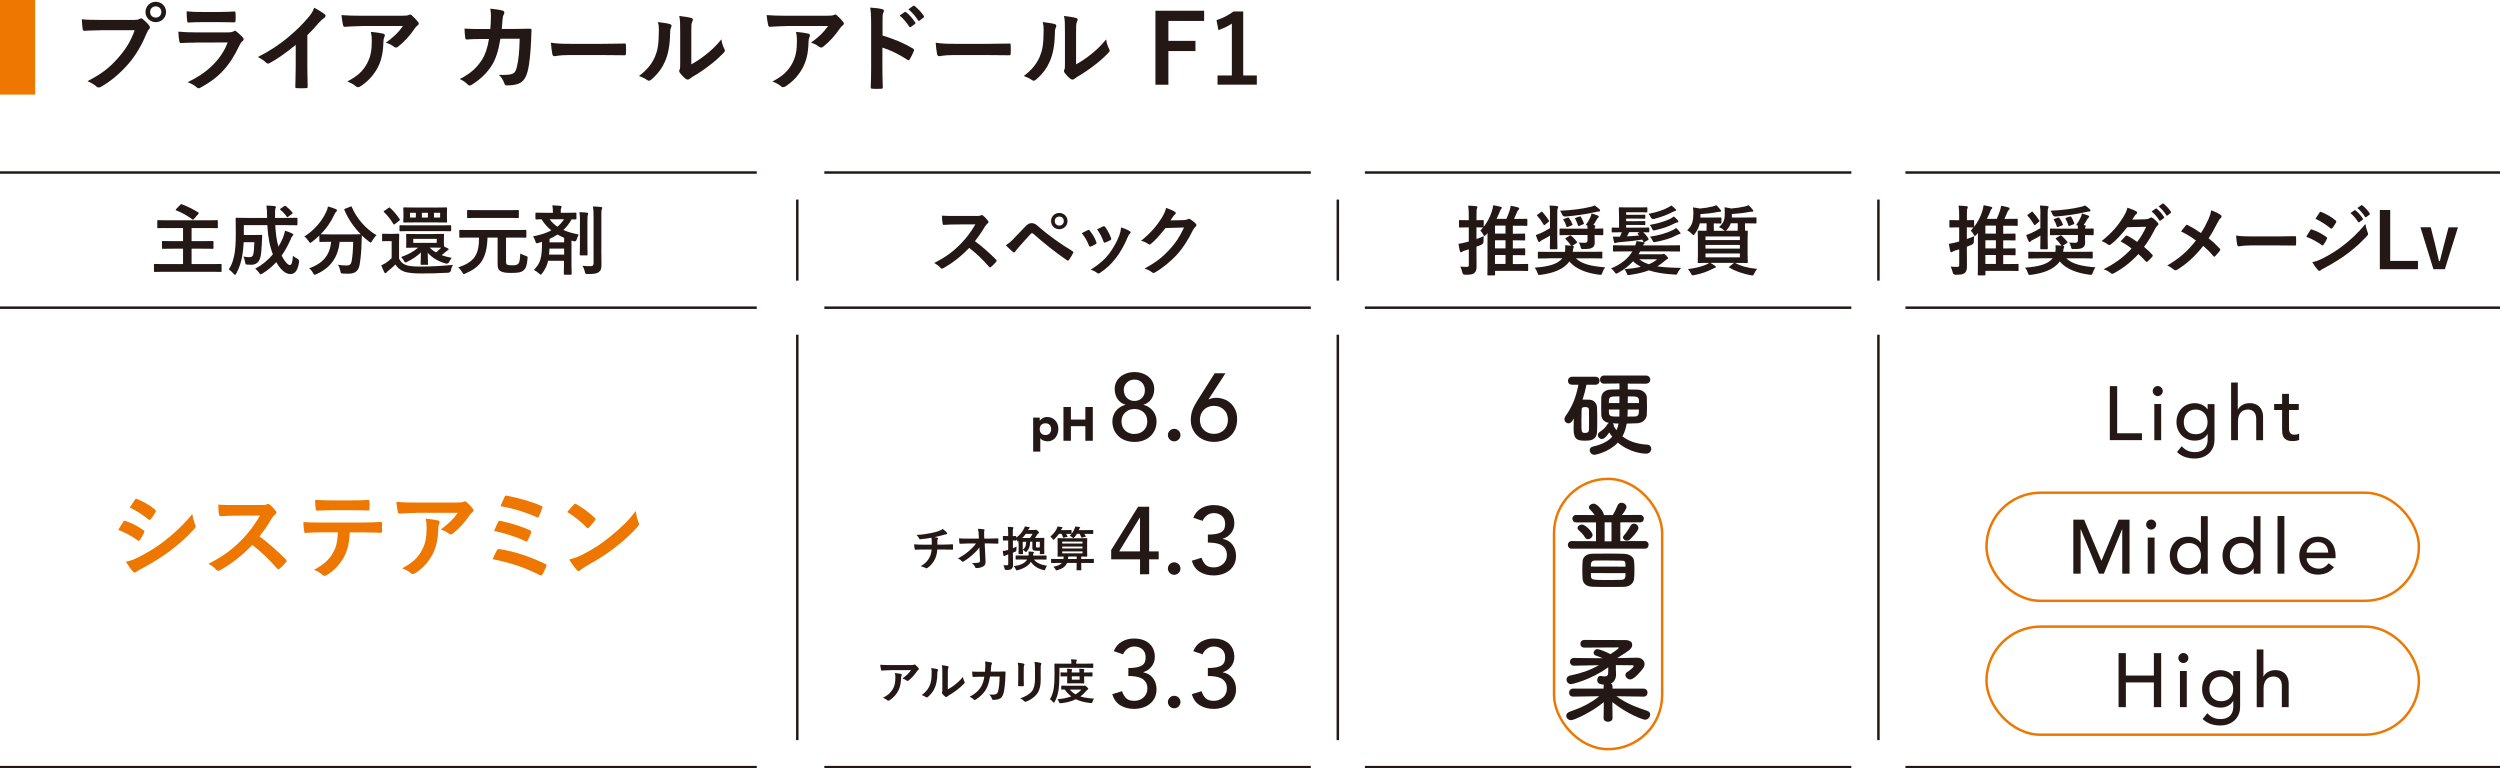 <?xml version="1.0" encoding="UTF-8"?>
<svg id="_レイヤー_2" data-name="レイヤー 2" xmlns="http://www.w3.org/2000/svg" viewBox="0 0 503.43 154.73">
  <defs>
    <style>
      .cls-1 {
        stroke: #ed7700;
        stroke-linecap: round;
        stroke-linejoin: round;
      }

      .cls-1, .cls-2 {
        fill: none;
        stroke-width: .5px;
      }

      .cls-3 {
        fill: #231815;
      }

      .cls-3, .cls-4 {
        stroke-width: 0px;
      }

      .cls-4 {
        fill: #ed7700;
      }

      .cls-2 {
        stroke: #231815;
        stroke-miterlimit: 10;
      }
    </style>
  </defs>
  <g id="_レイヤー_1-2" data-name="レイヤー 1">
    <g>
      <g>
        <path class="cls-3" d="m20.18,6.1c-1.25,0-2.34.06-3.17.1-.25.02-.33-.12-.37-.38-.06-.38-.13-1.38-.17-1.94.86.1,1.88.13,3.69.13h6.85c.58,0,.79-.04,1.06-.19.12-.08.23-.12.33-.12.12,0,.23.04.33.13.5.4.98.86,1.31,1.32.1.13.15.25.15.38,0,.12-.06.23-.19.36-.17.17-.27.36-.44.75-.94,2.27-2.11,4.38-3.72,6.24-1.65,1.88-3.51,3.47-5.45,4.57-.17.12-.35.17-.52.17-.15,0-.33-.06-.48-.21-.44-.42-1.08-.77-1.79-1.06,2.8-1.42,4.51-2.74,6.28-4.8,1.5-1.71,2.48-3.34,3.24-5.47h-6.93Zm13.26-3.69c0,1.15-.92,2.05-2.07,2.05s-2.07-.9-2.07-2.05.92-2.05,2.07-2.05,2.07.9,2.07,2.05Zm-3.21,0c0,.65.48,1.13,1.13,1.13s1.13-.48,1.13-1.13-.48-1.13-1.13-1.13-1.13.48-1.13,1.13Z"/>
        <path class="cls-3" d="m39.29,8.59c-.96,0-1.92.02-2.88.08-.17,0-.25-.12-.29-.36-.12-.48-.15-1.19-.21-1.94,1.09.11,2.26.15,3.53.15h6.58c.33,0,.71-.04,1.02-.21.1-.08.17-.12.25-.12.1,0,.19.06.29.13.46.36.98.84,1.29,1.19.13.13.19.27.19.4,0,.12-.06.25-.21.36-.31.25-.44.46-.65.9-1.92,4.09-4.13,6.49-7.83,8.48-.15.08-.27.13-.38.13-.13,0-.27-.08-.42-.23-.52-.46-1.13-.75-1.79-1,3.55-1.65,6.68-4.3,8.06-8l-6.55.02Zm1.29-4.13c-.86,0-1.82.02-2.63.08-.19,0-.25-.12-.27-.42-.06-.4-.1-1.25-.1-1.84,1.17.12,1.75.13,3.15.13h3.46c1.25,0,2.26-.06,3.01-.1.17,0,.23.1.23.31.04.48.04,1.02,0,1.5,0,.33-.06.4-.35.38-.63,0-1.54-.04-2.71-.04h-3.8Z"/>
        <path class="cls-3" d="m61.89,13.43c0,1.32.02,2.46.06,3.99.02.25-.08.33-.29.33-.61.04-1.31.04-1.92,0-.21,0-.29-.08-.27-.31.02-1.38.08-2.63.08-3.94v-4.47c-1.69,1.42-3.74,2.88-5.28,3.69-.1.06-.19.08-.29.08-.15,0-.27-.06-.4-.19-.44-.44-1.08-.83-1.65-1.13,2.65-1.36,4.28-2.48,6.05-3.94,1.52-1.25,2.9-2.59,4.09-4.01.65-.77.9-1.15,1.21-1.98.86.48,1.71,1,2.13,1.34.12.08.15.19.15.29,0,.15-.12.33-.27.42-.33.21-.63.5-1.15,1.06-.75.9-1.46,1.65-2.25,2.42v6.35Z"/>
        <path class="cls-3" d="m72.85,5.25c-1.09,0-2.26.08-3.4.15-.23.02-.31-.12-.35-.29-.15-.54-.27-1.5-.34-2.07,1.3.1,2.36.13,3.9.13h8.23c.81,0,1.13-.04,1.33-.12.1-.04.27-.13.36-.13.15,0,.31.11.44.27.42.36.79.77,1.15,1.21.1.12.15.23.15.35,0,.15-.1.29-.27.4-.21.15-.37.35-.52.56-.9,1.36-2.09,2.69-3.38,3.7-.12.12-.25.17-.4.17s-.33-.08-.46-.19c-.48-.38-.96-.6-1.59-.79,1.54-1.15,2.48-1.98,3.44-3.36h-8.29Zm1.08,7.49c.73-1.36.94-2.67.94-4.53,0-.71-.04-1.15-.19-1.8.94.1,1.94.23,2.48.36.25.06.33.19.33.36,0,.12-.04.23-.1.35-.13.27-.15.46-.17.79-.06,1.86-.25,3.57-1.13,5.28-.75,1.44-1.9,2.8-3.49,3.82-.17.12-.35.19-.54.19-.13,0-.27-.06-.38-.17-.46-.4-1.02-.71-1.75-.98,2.09-1.09,3.19-2.13,4.01-3.67Z"/>
        <path class="cls-3" d="m98.73,5.85c.08-.94.12-1.55.13-2.59,0-.5-.02-.9-.13-1.52,1.02.1,1.88.23,2.5.4.25.08.33.23.33.4,0,.12-.04.25-.1.36-.17.29-.21.48-.25.9-.06.61-.08,1.07-.17,2.02h2.92c.88,0,1.79-.04,2.67-.04.31,0,.4.06.4.27,0,.25-.04,1.02-.08,2.03-.08,2.36-.35,5.03-.71,6.32-.38,1.48-1.04,2.28-2.27,2.59-.44.12-1.13.21-1.94.21-.23,0-.38-.13-.46-.38-.25-.71-.56-1.23-1.11-1.75,1.42.06,2.13-.02,2.61-.17.52-.17.77-.48,1-1.34.35-1.46.52-3.09.58-5.76h-3.88c-.38,2.32-.9,4.05-1.71,5.32-.88,1.44-2.3,2.88-4.07,3.95-.15.1-.31.15-.44.15-.12,0-.25-.06-.36-.19-.38-.42-.96-.83-1.61-1.11,2.21-1.11,3.47-2.32,4.51-3.92.59-.96,1.07-2.26,1.38-4.15h-1.73c-.94,0-1.86.04-2.76.1-.19.02-.27-.1-.29-.33-.08-.46-.12-1.15-.15-1.86,1.21.08,2.07.08,3.19.08h2.02Z"/>
        <path class="cls-3" d="m114.49,11.09c-1.9,0-2.63.23-2.82.23-.23,0-.38-.12-.44-.4-.1-.44-.21-1.34-.29-2.32,1.25.19,2.21.23,4.15.23h6.18c1.46,0,2.94-.04,4.42-.06.29-.02.35.04.35.27.04.58.04,1.23,0,1.8,0,.23-.08.31-.35.29-1.44-.02-2.86-.04-4.28-.04h-6.91Z"/>
        <path class="cls-3" d="m134.92,4.85c.33.1.37.33.25.6-.21.42-.23.84-.23,1.31-.04,2.4-.4,4.22-1.04,5.64-.5,1.17-1.34,2.42-2.73,3.61-.19.15-.34.25-.5.25-.12,0-.23-.06-.36-.15-.48-.33-.94-.56-1.63-.81,1.5-1.13,2.51-2.3,3.19-3.82.54-1.31.79-2.36.81-5.43,0-.73-.04-1.04-.19-1.61,1.09.13,1.98.27,2.44.42Zm4.26,8.12c.94-.5,1.82-1.09,2.73-1.79,1.15-.88,2.28-1.9,3.36-3.26.08.67.27,1.31.59,1.94.06.13.12.23.12.33,0,.13-.08.27-.29.48-.96.98-1.84,1.77-2.84,2.51-1,.77-2.07,1.52-3.42,2.3-.35.23-.38.27-.56.4-.12.1-.25.15-.38.15-.11,0-.25-.06-.4-.15-.42-.29-.86-.79-1.15-1.17-.12-.17-.17-.29-.17-.4,0-.1.02-.17.08-.29.13-.25.12-.48.12-1.46v-6.01c0-1.67,0-2.46-.19-3.34.77.1,1.82.23,2.4.4.25.06.35.17.35.33,0,.12-.06.29-.15.48-.17.36-.17.75-.17,2.13v6.41Z"/>
        <path class="cls-3" d="m158.46,5.25c-1.09,0-2.26.08-3.4.15-.23.02-.31-.12-.35-.29-.15-.54-.27-1.5-.34-2.07,1.3.1,2.36.13,3.9.13h8.23c.81,0,1.13-.04,1.33-.12.1-.04.27-.13.36-.13.15,0,.31.11.44.27.42.36.79.77,1.15,1.21.1.12.15.23.15.35,0,.15-.1.29-.27.4-.21.15-.37.35-.52.56-.9,1.36-2.09,2.69-3.38,3.7-.12.12-.25.17-.4.17s-.33-.08-.46-.19c-.48-.38-.96-.6-1.59-.79,1.54-1.15,2.48-1.98,3.44-3.36h-8.29Zm1.08,7.49c.73-1.36.94-2.67.94-4.53,0-.71-.04-1.15-.19-1.8.94.1,1.94.23,2.48.36.25.06.33.19.33.36,0,.12-.04.23-.1.35-.13.27-.15.46-.17.79-.06,1.86-.25,3.57-1.13,5.28-.75,1.44-1.9,2.8-3.49,3.82-.17.12-.35.19-.54.19-.13,0-.27-.06-.38-.17-.46-.4-1.02-.71-1.75-.98,2.09-1.09,3.19-2.13,4.01-3.67Z"/>
        <path class="cls-3" d="m177.72,7.15c2.34.73,4.2,1.48,6.1,2.61.21.12.31.25.21.5-.25.63-.56,1.23-.83,1.67-.08.13-.15.21-.25.21-.06,0-.13-.02-.21-.1-1.77-1.13-3.49-1.98-5.05-2.46v4.24c0,1.25.04,2.38.08,3.76.02.23-.08.29-.35.29-.56.04-1.15.04-1.71,0-.27,0-.37-.06-.37-.29.06-1.42.08-2.55.08-3.78V4.37c0-1.44-.06-2.07-.19-2.84.88.06,1.84.15,2.4.31.27.06.37.17.37.33,0,.12-.06.27-.15.44-.13.25-.13.73-.13,1.8v2.74Zm4.47-4.72c.1-.08.17-.06.29.04.59.46,1.29,1.23,1.82,2.05.08.11.08.21-.06.31l-.81.59c-.13.1-.23.08-.33-.06-.58-.88-1.19-1.61-1.94-2.23l1.02-.71Zm1.71-1.25c.12-.08.17-.06.29.04.71.54,1.4,1.31,1.82,1.98.08.12.1.23-.06.35l-.77.59c-.15.12-.25.06-.33-.06-.52-.83-1.13-1.55-1.92-2.21l.96-.69Z"/>
        <path class="cls-3" d="m191.97,11.09c-1.9,0-2.63.23-2.82.23-.23,0-.38-.12-.44-.4-.1-.44-.21-1.34-.29-2.32,1.25.19,2.21.23,4.15.23h6.18c1.46,0,2.94-.04,4.42-.06.29-.02.35.04.35.27.04.58.04,1.23,0,1.8,0,.23-.08.31-.35.29-1.44-.02-2.86-.04-4.28-.04h-6.91Z"/>
        <path class="cls-3" d="m212.4,4.85c.33.1.37.33.25.6-.21.42-.23.84-.23,1.31-.04,2.4-.4,4.22-1.04,5.64-.5,1.17-1.34,2.42-2.73,3.61-.19.15-.34.25-.5.25-.12,0-.23-.06-.36-.15-.48-.33-.94-.56-1.63-.81,1.5-1.13,2.51-2.3,3.19-3.82.54-1.31.79-2.36.81-5.43,0-.73-.04-1.04-.19-1.61,1.09.13,1.98.27,2.44.42Zm4.26,8.12c.94-.5,1.82-1.09,2.73-1.79,1.15-.88,2.28-1.9,3.36-3.26.08.67.27,1.31.59,1.94.06.13.12.23.12.33,0,.13-.08.27-.29.48-.96.98-1.84,1.77-2.84,2.51-1,.77-2.07,1.52-3.42,2.3-.35.23-.38.27-.56.4-.12.1-.25.15-.38.15-.12,0-.25-.06-.4-.15-.42-.29-.86-.79-1.15-1.17-.12-.17-.17-.29-.17-.4,0-.1.02-.17.08-.29.13-.25.12-.48.12-1.46v-6.01c0-1.67,0-2.46-.19-3.34.77.1,1.82.23,2.4.4.25.06.35.17.35.33,0,.12-.06.29-.15.48-.17.36-.17.75-.17,2.13v6.41Z"/>
        <path class="cls-3" d="m242.48,4.22h-7.2v4.01h5.45v2.05h-5.45v6.78h-2.61V2.16h9.81v2.05Z"/>
        <path class="cls-3" d="m250.35,15.19h2.74v1.86h-7.91v-1.86h2.88V4.75c-.73.5-1.65.96-2.71,1.31l-.38-2.02c1.27-.36,2.4-.98,3.42-1.73h1.96v12.88Z"/>
      </g>
      <rect class="cls-4" width="7.08" height="19.05"/>
    </g>
    <g>
      <g>
        <path class="cls-3" d="m196.49,43.5c.55,0,.83-.02,1.06-.14.06-.05.11-.06.17-.06.09,0,.17.06.26.12.35.28.71.68,1,1.08.05.08.08.14.08.2,0,.09-.06.2-.2.31-.2.17-.4.4-.57.68-.63,1.08-1.23,1.94-1.97,2.87,1.47,1.09,2.84,2.29,4.26,3.72.08.08.12.15.12.21s-.03.14-.11.23c-.29.35-.65.72-1.03,1.04-.06.06-.12.09-.18.09-.08,0-.14-.05-.21-.12-1.29-1.51-2.61-2.72-4-3.81-1.74,1.81-3.49,3.12-5.16,4.06-.14.06-.25.12-.35.12-.09,0-.18-.05-.26-.14-.34-.41-.78-.72-1.29-1,2.4-1.21,3.83-2.3,5.41-3.92,1.11-1.15,1.95-2.24,2.89-3.86l-3.96.02c-.8,0-1.6.03-2.43.09-.12.02-.17-.09-.2-.26-.08-.32-.14-1.06-.14-1.6.83.06,1.6.06,2.6.06h4.23Z"/>
        <path class="cls-3" d="m204.11,48.07c.75-.77,1.51-1.55,2.23-2.32.62-.65.91-.81,1.38-.81s.77.12,1.34.63c1.95,1.74,4.3,3.41,6.88,4.99.2.09.23.25.14.42-.28.55-.54.98-.8,1.34-.08.11-.15.17-.23.17-.06,0-.11-.02-.17-.06-2.44-1.69-4.59-3.4-6.81-5.36-.09-.08-.17-.11-.25-.11-.11,0-.17.05-.25.12-.75.78-1.44,1.61-2.5,2.78-.42.46-.54.66-.61.78-.08.12-.17.2-.28.2-.06,0-.14-.03-.21-.11-.42-.34-.88-.78-1.43-1.35.61-.38.98-.69,1.57-1.31Zm10.86-3.55c0,.92-.74,1.64-1.66,1.64s-1.66-.72-1.66-1.64.74-1.64,1.66-1.64,1.66.72,1.66,1.64Zm-2.57,0c0,.52.38.91.91.91s.91-.38.91-.91-.38-.91-.91-.91-.91.38-.91.91Z"/>
        <path class="cls-3" d="m219.04,46.33c.17-.08.28-.06.4.11.54.68,1.03,1.46,1.32,2.27.03.11.06.17.06.23,0,.09-.06.14-.18.22-.37.21-.63.34-.98.48-.21.08-.31,0-.38-.21-.35-.89-.83-1.74-1.44-2.47.52-.29.89-.46,1.21-.61Zm8.44.2c.12.09.2.17.2.26s-.05.17-.17.28c-.23.2-.34.51-.46.78-.66,1.57-1.46,2.97-2.32,4.09-1.01,1.29-1.86,2.1-3.17,2.97-.12.09-.25.17-.37.17-.08,0-.17-.03-.25-.11-.38-.31-.74-.48-1.31-.65,1.84-1.21,2.77-2,3.69-3.2.77-1,1.63-2.5,2.07-3.7.2-.57.29-.91.35-1.63.65.2,1.34.48,1.72.74Zm-5.33-.94c.17-.08.28-.06.4.12.42.54.94,1.51,1.18,2.24.08.23.05.31-.15.42-.29.17-.63.32-1.06.48-.17.06-.23-.02-.31-.23-.35-.91-.71-1.64-1.29-2.46.61-.29.97-.46,1.23-.57Z"/>
        <path class="cls-3" d="m238.47,44.3c.4-.02.6-.08.77-.18.06-.05.12-.06.2-.06s.15.03.25.09c.38.25.74.54,1.04.83.14.12.2.25.2.35,0,.12-.08.23-.18.32-.22.17-.37.38-.51.66-1.03,2.09-2.01,3.58-3.04,4.75-1.32,1.49-3.15,2.98-4.67,3.83-.09.06-.17.08-.25.08-.12,0-.23-.06-.35-.17-.38-.31-.86-.54-1.46-.71,2.4-1.32,3.61-2.29,5.12-3.92,1.21-1.35,1.92-2.4,2.84-4.36l-3.72.11c-1.26,1.55-2.03,2.43-2.9,3.15-.11.11-.21.17-.32.17-.08,0-.15-.03-.23-.09-.38-.28-.95-.55-1.48-.66,2-1.63,3.18-3.06,4.13-4.56.51-.86.74-1.34.91-2.07.88.31,1.46.57,1.8.81.11.08.15.17.15.26s-.05.18-.17.26c-.15.09-.26.26-.38.42-.17.26-.32.49-.51.77l2.77-.06Z"/>
      </g>
      <g>
        <path class="cls-3" d="m299.24,47.27c-.14.17-.23.26-.31.26-.06,0-.12-.09-.23-.28-.17-.31-.34-.55-.6-.81.18-.18.37-.4.55-.63h-.05c-.09,0-.4-.02-1.28-.03v2.35c.49-.17,1-.35,1.47-.57-.03.28-.06.68-.06,1.06q.01.49-.43.66l-.98.4v.75c0,1.08.02,2.35.02,3.1s-.09,1.18-.49,1.48c-.34.25-.77.32-1.8.32q-.48,0-.58-.48c-.11-.49-.26-.89-.41-1.17.41.05.81.06,1.32.06.31,0,.4-.08.4-.46v-3.07l-.83.25c-.28.09-.42.18-.51.23-.08.06-.17.11-.25.11-.09,0-.17-.05-.2-.18-.11-.41-.2-.92-.29-1.52.49-.08.88-.15,1.41-.29.2-.05.42-.11.66-.18v-2.84h-.28c-1.09,0-1.43.03-1.52.03-.15,0-.17-.02-.17-.17v-1.17c0-.15.02-.17.17-.17.09,0,.43.03,1.52.03h.28v-.75c0-.98-.02-1.48-.12-2.18.58.02,1.11.05,1.61.11.15.02.25.09.25.17,0,.12-.05.22-.09.32-.09.18-.09.51-.09,1.55v.78c.88,0,1.18-.03,1.28-.03.15,0,.17.02.17.17v1.2c.69-.89,1.26-1.97,1.6-3.01.14-.45.26-.89.31-1.35.54.09,1.12.22,1.46.31.17.06.28.09.28.21,0,.09-.06.17-.18.28-.11.11-.15.29-.35.78-.17.4-.34.78-.54,1.17h1.98c.22-.46.42-.98.6-1.52.12-.32.23-.75.28-1.12.45.08,1.04.2,1.44.32.15.06.26.14.26.25s-.06.18-.17.28c-.12.09-.2.26-.34.6-.18.45-.34.83-.52,1.2h.72c1.26,0,1.69-.03,1.78-.03.15,0,.17.02.17.17v1.09c0,.15-.01.17-.17.17-.09,0-.52-.03-1.78-.03h-.97v1.61h.52c1.28,0,1.69-.03,1.78-.03.17,0,.18.02.18.18v1.03c0,.17-.02.18-.18.18-.09,0-.51-.03-1.78-.03h-.52v1.64h.54c1.26,0,1.69-.03,1.78-.03.15,0,.17.02.17.17v1.06c0,.15-.02.17-.17.17-.09,0-.52-.03-1.78-.03h-.54v1.8h1.08c1.32,0,1.77-.03,1.86-.03.14,0,.15.02.15.17v1.09c0,.15-.01.17-.15.17-.09,0-.54-.03-1.86-.03h-4.66v.75c0,.15-.02.17-.17.17h-1.21c-.15,0-.17-.02-.17-.17,0-.08.03-.49.03-1.77v-6.61l-.29.37Zm3.93-.23v-1.61h-2.12v1.61h2.12Zm0,2.98v-1.64h-2.12v1.64h2.12Zm0,3.13v-1.8h-2.12v1.8h2.12Z"/>
        <path class="cls-3" d="m311.85,52.03c-1.41,0-1.91.03-2,.03-.15,0-.17-.02-.17-.17v-1.03c0-.15.02-.17.17-.17.09,0,.58.03,2,.03h3.3c.05-.43.08-.88.02-1.34l1.21.09c-.35-.51-.68-.89-1.09-1.31-.11-.11-.11-.15.06-.26l.72-.43c.09-.06.14-.08.18-.08s.09.02.15.08c.43.38.77.74,1.14,1.2.09.12.06.2-.09.29l-.83.54c.21.03.31.09.31.2,0,.09-.06.2-.11.32-.06.15-.06.31-.11.69h3.78c1.41,0,1.91-.03,2-.03.17,0,.18.02.18.17v1.03c0,.15-.01.17-.18.17-.09,0-.58-.03-2-.03h-3.15c1.18,1.15,3.12,1.6,5.87,1.81-.23.34-.42.72-.54,1.09-.11.34-.15.42-.37.42-.08,0-.17,0-.29-.02-2.46-.32-4.64-1.09-5.99-2.67-1.12,1.64-3.4,2.38-5.75,2.69-.17.02-.29.03-.35.03-.15,0-.2-.11-.31-.42-.14-.42-.37-.83-.57-1.06,2.77-.18,4.67-.71,5.56-1.88h-2.77Zm.29-8.94c0-.69-.03-1.18-.11-1.71.55.02.95.06,1.49.12.17.02.26.08.26.17,0,.11-.05.18-.11.31-.06.14-.08.4-.08,1.08v4.9c0,1.32.03,1.97.03,2.06,0,.15-.02.17-.18.17h-1.17c-.15,0-.17-.02-.17-.17,0-.11.03-.74.03-2.06v-.51c-.52.32-1.01.6-1.54.86-.23.12-.35.2-.43.31-.06.08-.12.12-.2.12s-.15-.05-.21-.17c-.17-.37-.34-.75-.48-1.24.32-.11.55-.2.84-.32.57-.25,1.34-.63,2.01-1.06v-2.86Zm-1.86-.37c.17-.12.21-.15.32-.03.49.54.91,1.09,1.29,1.69.09.14.09.17-.06.29l-.69.57c-.08.06-.12.11-.17.11s-.08-.05-.12-.11c-.37-.63-.75-1.18-1.26-1.74-.06-.06-.09-.11-.09-.15s.05-.09.14-.15l.65-.48Zm6.01,4.62c-1.46,0-1.98.03-2.07.03-.15,0-.17-.02-.17-.17v-1.03c0-.14.01-.15.17-.15.09,0,.61.03,2.07.03h3.4c0-.23-.02-.43-.05-.65l-.31-.09c.46-.63.69-1.03.94-1.61.11-.21.18-.48.21-.71.43.11.89.25,1.26.41.15.06.23.14.23.22s-.05.12-.14.2c-.08.06-.18.2-.26.34-.26.45-.45.78-.71,1.15.28.05.4.11.4.2s-.03.14-.06.21c-.05.09-.08.18-.09.32,1.08,0,1.51-.03,1.58-.03.15,0,.17.02.17.15v1.03c0,.15-.02.17-.17.17-.08,0-.51-.02-1.58-.03v.61c0,.28.03.55.03.83,0,.61-.15.86-.43,1.06-.31.21-.61.32-1.83.32-.46,0-.49.02-.6-.46-.08-.32-.2-.65-.35-.86.43.05.78.06,1.14.06.42,0,.61-.11.61-.49v-1.08h-3.4Zm5.81-5.19c.09.09.12.17.12.23,0,.12-.11.22-.32.22-.18,0-.38.05-.63.11-2.07.46-4.01.72-6.05.89q-.49.03-.66-.43c-.11-.26-.25-.52-.4-.74,2.29-.09,4.47-.37,6.16-.78.32-.08.62-.17.81-.28.35.23.72.55.97.78Zm-6.45,1.69c.17-.06.21-.06.31.06.32.45.48.75.68,1.24.08.15.06.17-.15.26l-.74.28c-.2.09-.26.09-.32-.09-.15-.49-.29-.85-.58-1.26-.09-.14-.08-.17.11-.25l.71-.25Zm2.38-.23c.18-.06.23-.06.32.08.28.46.42.77.58,1.21.06.15.06.2-.15.28l-.71.28c-.21.08-.25.09-.31-.09-.17-.54-.31-.81-.55-1.28-.08-.14-.08-.15.12-.23l.69-.25Z"/>
        <path class="cls-3" d="m326.93,50.63c-1.38,0-1.86.03-1.95.03-.15,0-.17-.02-.17-.17v-.94c0-.15.02-.17.17-.17.09,0,.57.03,1.95.03h2.37c.11-.29.18-.57.25-.86.58.08,1.04.14,1.4.23.17.05.23.11.23.2s-.09.15-.18.21c-.05.03-.09.12-.14.22h5.33c1.38,0,1.86-.03,1.95-.03.15,0,.17.02.17.17v.94c0,.15-.02.17-.17.17-.09,0-.57-.03-1.95-.03h-5.9c-.11.2-.21.38-.34.57h4.58c.14,0,.23-.02.29-.03.09-.03.11-.05.17-.05.11,0,.25.05.49.29.34.34.41.46.41.57s-.09.18-.2.22c-.12.06-.23.14-.45.34-.48.41-.97.77-1.51,1.09,1.37.22,2.93.28,4.81.31-.32.35-.54.61-.71,1s-.15.38-.63.35c-2.04-.12-3.75-.38-5.16-.85-1.11.42-2.35.71-3.8.91-.48.08-.52.08-.61-.22-.14-.38-.31-.69-.52-.91,1.21-.11,2.3-.26,3.29-.49-.58-.32-1.09-.68-1.54-1.11-.81.88-1.81,1.66-3.03,2.34-.17.09-.28.14-.35.14-.12,0-.2-.11-.37-.34-.17-.25-.37-.48-.68-.71,2.01-.83,3.43-1.97,4.29-3.43h-1.8Zm-.91-7.33c0-.89-.03-1.29-.03-1.38,0-.17.01-.18.17-.18.08,0,.49.03,1.64.03h2.12c1.17,0,1.55-.03,1.64-.03.15,0,.17.02.17.18v.68c0,.15-.02.17-.17.17-.09,0-.48-.03-1.64-.03h-2.46v.52h2.07c1.17,0,1.52-.03,1.61-.03.17,0,.18.02.18.17v.48c0,.15-.02.17-.18.17-.09,0-.45-.03-1.61-.03h-2.07v.52h2.07c1.17,0,1.52-.03,1.61-.03.17,0,.18.02.18.15v.49c0,.15-.02.17-.18.17-.09,0-.45-.03-1.61-.03h-2.07v.55h2.55c1.37,0,1.84-.03,1.94-.03.15,0,.17.02.17.18v.63c0,.15-.02.17-.17.17-.08,0-.37-.02-1.04-.03.45.46.72.75,1.06,1.31q.09.15-.14.29l-.66.38c-.17.09-.2.05-.28-.12l-.18-.37c-1.49.23-3.03.4-4.47.51-.45.05-.65.06-.77.12-.11.05-.18.08-.28.08-.11,0-.15-.11-.18-.26-.05-.23-.17-.72-.23-1.04.46.02.84,0,1.35,0h.08c.14-.28.26-.57.38-.89-1.34,0-1.78.03-1.87.03-.15,0-.17-.02-.17-.17v-.63c0-.17.01-.18.17-.18.08,0,.41.03,1.31.03v-2.54Zm2.04,3.46c-.14.31-.28.58-.43.84.8-.03,1.6-.11,2.46-.18l-.26-.28c-.12-.12-.09-.17.08-.25l.26-.14h-2.1Zm2.03,5.45c.58.45,1.23.77,1.95,1,.63-.26,1.18-.58,1.67-1h-3.63Zm7.28-10.13c.09.11.15.18.15.26,0,.09-.08.12-.18.14-.12.02-.31.11-.51.2-1.03.57-2.37,1.04-3.76,1.41q-.48.09-.68-.38c-.12-.28-.26-.48-.42-.65,1.77-.35,3.03-.78,3.98-1.31.23-.12.4-.21.62-.38.32.25.57.45.8.71Zm.51,2.32c.09.12.11.17.11.23,0,.11-.09.14-.21.15-.14.02-.32.09-.55.2-1.23.65-2.41,1.03-3.9,1.37-.46.09-.48.09-.63-.26-.14-.32-.31-.61-.48-.8,1.78-.31,3.09-.72,4.21-1.28.23-.12.4-.25.63-.43.34.29.57.52.83.81Zm.42,2.34c.06.11.11.17.11.25s-.08.12-.2.14c-.17.02-.37.12-.68.28-1.21.65-2.52.98-4.1,1.31-.49.09-.49.06-.65-.28-.15-.32-.34-.58-.52-.78,1.89-.28,3.3-.71,4.52-1.29.25-.12.54-.29.75-.46.28.25.54.54.77.85Z"/>
        <path class="cls-3" d="m347.33,46.48c-.08-.03-.14-.08-.23-.17-.28-.25-.61-.43-.95-.58.92-.8,1.17-1.44,1.17-2.64,0-.55,0-1.03-.06-1.35.54.06.92.14,1.38.25.97-.08,2.03-.25,2.75-.42.26-.08.49-.15.72-.26.32.28.52.52.81.89.08.09.14.18.14.29,0,.08-.05.15-.18.15-.17,0-.35-.02-.61.03-1.01.21-2.11.34-3.52.43v.52c0,.06-.02.12-.02.18h2.72c1.49,0,2.01-.03,2.11-.03.14,0,.15.02.15.18v.88c0,.15-.02.17-.15.17-.09,0-.62-.03-2.11-.03h-.06v.74c0,.34,0,.58.02.75.2,0,.32-.02.37-.02.15,0,.17.02.17.17,0,.11-.03.55-.03,1.57v3.06c0,1.01.03,1.46.03,1.55,0,.17-.02.18-.17.18-.11,0-.64-.03-2.14-.03h-.26c1.23.68,2.7,1.04,4.44,1.21-.21.28-.42.6-.57.92-.14.29-.2.4-.35.4-.08,0-.18-.02-.35-.05-1.55-.28-3.17-.83-4.3-1.54-.15-.09-.14-.11.05-.23l.89-.72h-4.78c.32.18.63.35.92.58.15.11.2.17.2.23,0,.11-.06.18-.23.22-.17.05-.34.14-.6.26-.84.43-2.07.91-3.49,1.17-.15.03-.26.05-.34.05-.17,0-.21-.08-.37-.38-.14-.29-.34-.58-.6-.88,1.38-.15,2.84-.51,3.73-.92.18-.09.35-.18.54-.32-1.49,0-2.01.03-2.11.03-.17,0-.18-.02-.18-.18,0-.09.03-.54.03-1.55v-3.06c0-1.01-.03-1.46-.03-1.57,0-.15.01-.17.18-.17.08,0,.51.03,1.58.03,0-.17.02-.42.02-.75v-.75h-1.37c-.15.69-.45,1.37-.97,2.06-.14.2-.2.31-.29.31-.08,0-.17-.09-.34-.26-.31-.31-.61-.54-.95-.72,1.06-.92,1.26-2.03,1.26-3.35,0-.48-.02-.91-.08-1.24.51.06.94.12,1.38.22.98-.08,1.86-.23,2.58-.42.26-.05.52-.14.72-.26.32.26.54.52.83.89.08.09.15.18.15.29,0,.08-.08.17-.23.17-.14,0-.32-.02-.58.05-1.04.21-1.97.32-3.35.41v.69h2.2c1.34,0,1.77-.03,1.86-.03.15,0,.17.02.17.18v.88c0,.15-.02.17-.17.17-.08,0-.45-.02-1.37-.03v.75c0,.34,0,.58.02.75h2.2Zm-3.89,1.14v.72h6.92v-.72h-6.92Zm6.92,2.44v-.74h-6.92v.74h6.92Zm0,.98h-6.92v.78h6.92v-.78Zm-1.84-6.07c-.15.43-.38.86-.72,1.24-.11.14-.2.23-.28.26h2.4c0-.17.01-.42.01-.77v-.74h-1.41Z"/>
      </g>
      <g>
        <path class="cls-3" d="m319.47,77.48c-.21,1.06-.46,2.03-.79,2.99h.42c.33,0,.63,0,1,.02.86.04,1.48.73,1.5,1.61.04.86.04,1.65.04,2.44s0,1.57-.04,2.4c-.08,1.8-1.55,1.8-2.44,1.8-1.52,0-2.28-.23-2.28-2.36,0-.73.02-1.42.04-2.11-.42.77-.73.98-1.08.98-.42,0-.81-.36-.81-.83,0-.17.06-.38.19-.58,1.4-1.98,2.13-3.78,2.63-6.37h-1.25c-.59,0-.86-.38-.86-.77,0-.42.31-.84.86-.84h4.67c.56,0,.84.4.84.81s-.29.81-.84.81h-1.8Zm.52,7.39c0-.77,0-1.55-.02-2.34,0-.4-.25-.56-.75-.56-.56,0-.73.13-.73.58-.02.73-.04,1.46-.04,2.21,0,2.32,0,2.42.77,2.42.56,0,.73-.25.75-.6.02-.58.02-1.13.02-1.71Zm11.4-7.6l-3.61-.02c0,.44.02.83.02,1.17.63,0,1.31.02,1.96.04,1.08.04,1.82.77,1.86,1.52.02.56.04,1.29.04,1.98,0,.58-.02,1.13-.04,1.55-.06.9-.79,1.67-1.96,1.73-.71.04-1.42.04-2.09.06-.15.9-.42,1.79-.86,2.57,1.15.9,2.76,1.55,4.99,1.67.54.02.81.42.81.84,0,.48-.35.98-1.06.98-.46,0-3.24-.17-5.66-2.23-1.84,1.96-4.57,2.46-4.7,2.46-.58,0-.96-.48-.96-.94,0-.33.19-.63.65-.73,1.86-.4,3.09-1.11,3.88-1.98-.23-.29-.44-.58-.61-.86-.13.21-.88,1.34-1.46,1.34-.42,0-.83-.38-.83-.81,0-.23.12-.48.44-.67.69-.42,1.23-1.04,1.5-1.52.08-.12.17-.19.29-.25-1-.19-1.5-.79-1.54-1.63-.02-.52-.02-1.15-.02-1.79s0-1.23.02-1.65c.04-.79.56-1.63,1.96-1.65.56-.02,1.13-.04,1.71-.04,0-.36-.02-.75-.02-1.19l-3.05.04h-.02c-.56,0-.84-.4-.84-.81s.29-.83.86-.83h8.35c.61,0,.92.42.92.83s-.31.81-.9.81h-.02Zm-5.28,2.55c-2,0-2.13,0-2.13,1.34h2.11l.02-1.34Zm-2.13,2.65c0,1.42.06,1.42,2.11,1.42.02-.48.02-.96.02-1.42h-2.13Zm.75,2.78c.13.1.25.25.25.42,0,.04,0,.1-.02.13.15.29.35.56.56.83.19-.44.33-.88.42-1.34-.4,0-.81-.02-1.21-.04Zm3.05-2.78c0,.48-.02.96-.06,1.42.48,0,.96,0,1.46-.02.77-.02.86-.42.86-1.4h-2.27Zm2.27-1.31c0-1.34-.1-1.34-2.25-1.34,0,.42-.02.86-.02,1.34h2.27Z"/>
        <path class="cls-3" d="m316.51,110.5c-.52,0-.79-.38-.79-.77s.27-.77.79-.77l4.88.02v-3.78h-3.97c-.52,0-.79-.38-.79-.75,0-.38.27-.75.79-.75l3.71.02c-.29-.44-.63-.79-.98-1.15-.13-.13-.19-.27-.19-.42,0-.38.48-.73.94-.73.83,0,2.09,1.71,2.09,2.3h1.77c.38-.6.73-1.34.96-1.92.15-.4.48-.56.79-.56.5,0,1.02.38,1.02.86,0,.38-.61,1.23-.92,1.61l3.65-.02c.52,0,.77.38.77.75,0,.38-.25.75-.77.75h-3.97v3.78l4.91-.02c.52,0,.79.38.79.77s-.27.77-.79.77h-14.67Zm3.26-1.92c-.23,0-.44-.1-.6-.36-.36-.63-.81-1.04-1.29-1.48-.15-.13-.21-.29-.21-.42,0-.36.44-.69.88-.69.73,0,2.15,1.52,2.15,2.07,0,.48-.48.88-.94.88Zm7.29,9.6c-.92.02-1.9.02-2.88.02-1.21,0-2.42,0-3.47-.04-1.34-.04-1.96-.71-2.02-1.61-.04-.56-.06-1.15-.06-1.77s.02-1.21.06-1.73c.04-.73.56-1.54,2.03-1.55.84-.02,1.77-.02,2.71-.02,1.17,0,2.38,0,3.55.04,1.29.04,2.02.71,2.07,1.44.06.54.08,1.17.08,1.8s-.02,1.25-.08,1.8c-.08.84-.77,1.57-2,1.61Zm.27-4.07c0-1.06-.06-1.19-.75-1.21-1-.02-2.23-.04-3.4-.04-.71,0-1.4,0-1.98.02-.84.02-.84.52-.84,1.21l6.97.02Zm-6.97,1.29c0,.23,0,.44.02.65.06.73.19.75,3.86.75.77,0,1.54-.02,2.25-.04.84-.04.84-.44.84-1.34l-6.97-.02Zm4.15-10.21h-1.38v3.82h1.38v-3.82Zm3.11,3.69c-.4,0-.79-.29-.79-.65,0-.13.04-.27.17-.4.42-.46.92-1.19,1.32-1.92.17-.33.44-.46.71-.46.46,0,.9.38.9.88,0,.67-1.67,2.28-1.77,2.36-.17.13-.36.19-.56.19Z"/>
        <path class="cls-3" d="m330.93,140.28l-5.43-.08c2,1.46,3.99,2.21,6.2,2.94.42.13.6.44.6.75,0,.5-.44,1.04-1.02,1.04-.44,0-3.53-1.11-6.6-3.55l.04,3.22v.02c0,.48-.46.73-.9.73s-.9-.23-.9-.73v-.02l.04-3.21c-2.44,2.03-5.97,3.63-6.58,3.63-.56,0-.98-.44-.98-.9,0-.31.21-.61.67-.79,2.36-.83,4.13-1.65,5.97-3.13l-5.24.08h-.02c-.54,0-.81-.38-.81-.79s.29-.83.83-.83h6.12v-.38c0-.15.02-.29.08-.4-1.11-.1-1.36-.4-1.36-.96,0-.4.23-.81.67-.81.06,0,.1,0,.15.02.23.04.46.08.67.08.4,0,.71-.15.71-.75,0-.21,0-.67.02-1.09-3.61,2.61-7.35,3.4-7.49,3.4-.56,0-.92-.48-.92-.94,0-.35.21-.67.71-.79,2.21-.46,3.92-1.02,5.82-2.09-2.01.04-3.95.08-5.01.1h-.02c-.54,0-.81-.38-.81-.77,0-.4.27-.79.83-.79,1.13,0,3.42.06,5.82.06-.48-.19-.96-.36-1.4-.52-.35-.12-.48-.35-.48-.58,0-.36.33-.73.79-.73.36,0,1.61.5,2.61,1,.86-.54,1.69-1.17,1.69-1.29,0-.04-.06-.06-.17-.06-1.42,0-5.05.02-6.8.04h-.02c-.52,0-.77-.38-.77-.77s.27-.77.77-.77h1.55c2.26,0,5.09.02,6.66.02,1.02,0,1.46.42,1.46.94,0,.77-.54,1.15-3,2.67l.04.02c1.73-.02,3.09-.08,3.97-.08s1.48.58,1.48,1.29c0,.27-.1.56-.29.84-.33.46-1.77,2.25-2.59,2.25-.52,0-.98-.46-.98-.9,0-.21.12-.44.36-.59.52-.31,1.31-.96,1.31-1.19,0-.12-.1-.17-.29-.17-.75-.02-1.84-.04-3.3-.04v.94c.02.27.04.92.04.92,0,.79-.29,1.48-1.02,1.84.17.13.31.33.31.6v.44h6.22c.56,0,.83.4.83.81s-.27.81-.81.81h-.02Z"/>
      </g>
      <rect class="cls-1" x="312.94" y="96.43" width="21.77" height="54.43" rx="10.89" ry="10.89"/>
      <g>
        <path class="cls-3" d="m34.91,50.08c-1.51,0-2.03.03-2.12.03-.15,0-.17-.02-.17-.17v-1.26c0-.14.01-.15.17-.15.09,0,.61.03,2.12.03h1.95v-2.64h-2.95c-1.47,0-1.97.03-2.07.03-.15,0-.17-.02-.17-.17v-1.28c0-.15.02-.17.17-.17.11,0,.6.03,2.07.03h7.73c1.47,0,1.97-.03,2.06-.03.15,0,.17.02.17.17v1.28c0,.15-.01.17-.17.17-.09,0-.58-.03-2.06-.03h-3.06v2.64h2.12c1.51,0,2.03-.03,2.12-.03.15,0,.17.02.17.15v1.26c0,.15-.01.17-.17.17-.09,0-.61-.03-2.12-.03h-2.12v3.1h3.95c1.37,0,1.83-.03,1.92-.03.15,0,.17.02.17.15v1.29c0,.15-.01.17-.17.17-.09,0-.55-.03-1.92-.03h-9.42c-1.38,0-1.84.03-1.94.03-.15,0-.17-.02-.17-.17v-1.29c0-.14.01-.15.17-.15.09,0,.55.03,1.94.03h3.75v-3.1h-1.95Zm1.41-8.85c.14-.14.15-.14.31-.09,1.08.43,2.21.94,3.3,1.64.08.05.11.08.11.12s-.03.09-.09.17l-.91,1.04c-.14.14-.18.15-.32.06-1.03-.77-2.09-1.35-3.23-1.8-.08-.03-.12-.06-.12-.11s.05-.09.11-.17l.85-.88Z"/>
        <path class="cls-3" d="m55.43,45.32c.08,1.72.29,3.12.63,4.35.37-.6.68-1.2.92-1.8.17-.45.32-.89.42-1.41.54.15,1.09.38,1.43.55.15.08.23.15.23.25,0,.11-.11.2-.21.32-.11.11-.2.29-.38.75-.48,1.09-1.06,2.15-1.75,3.12.55,1.18,1.26,1.92,1.64,1.92.35,0,.54-.46.63-1.89.2.23.54.43.86.6q.45.23.37.71c-.25,1.64-.8,2.4-1.74,2.4-1.06,0-2.07-.98-2.84-2.41-.81.89-1.74,1.67-2.78,2.29-.18.11-.29.17-.37.17-.09,0-.17-.09-.32-.32-.25-.35-.52-.61-.78-.81,1.4-.74,2.6-1.75,3.56-2.89-.64-1.64-.98-3.47-1.12-5.88h-4.73v1.98h2.21c.94,0,1.21-.03,1.31-.03.15,0,.18.03.18.2-.03.58-.05,1.23-.08,1.69-.08,1.31-.12,2.14-.35,2.86-.28.8-.86,1.28-1.78,1.28-.28,0-.51,0-.78-.03-.35-.03-.37-.03-.45-.51-.08-.45-.2-.83-.37-1.11.55.09.88.12,1.26.12.35,0,.61-.09.74-.55.12-.4.18-1.24.23-2.47h-2.15c-.05,1.06-.14,1.92-.28,2.69-.2,1.14-.52,2.35-1.2,3.6-.11.2-.18.29-.26.29s-.17-.08-.31-.25c-.29-.34-.66-.68-.95-.86.71-1.03,1.01-2.24,1.2-3.4.14-.95.21-2.03.21-3.72,0-2.09-.03-3-.03-3.09,0-.17.02-.18.18-.18.09,0,.6.03,2.06.03h4.09v-.32c-.02-1.03-.02-1.4-.12-2.17.58.03,1.11.05,1.66.11.15.02.23.09.23.18,0,.12-.05.22-.08.29-.06.18-.09.51-.08,1.54v.37h2.3c1.44,0,1.95-.03,2.04-.03.15,0,.17.02.17.18v1.17c0,.15-.02.17-.17.17-.09,0-.6-.03-2.04-.03h-2.26Zm1.8-3.8c.15-.11.2-.11.32-.02.45.34.92.77,1.32,1.29.09.12.09.18-.08.29l-.74.55c-.09.06-.15.11-.2.11s-.08-.05-.12-.11c-.37-.57-.81-1-1.24-1.35-.06-.06-.09-.09-.09-.14s.05-.08.12-.14l.71-.49Z"/>
        <path class="cls-3" d="m70.55,41.61c.2-.09.23-.08.29.08,1,2.35,2.89,4.47,4.98,5.67-.28.25-.63.71-.89,1.15-.14.23-.2.34-.29.34-.08,0-.17-.08-.32-.2-.52-.38-1.01-.8-1.46-1.24-.03.45-.03.98-.05,1.52-.05,1.64-.15,2.87-.38,4.3-.2,1.21-.78,1.89-2.29,1.89-.38,0-.68,0-1.04-.03-.48-.03-.46-.03-.57-.54-.11-.52-.26-.94-.48-1.23.77.11,1.21.14,1.75.14.65,0,.91-.25,1.03-.95.15-.89.26-2.07.29-3.81h-2.73c-.29,3.07-1.83,5.25-4.67,6.51-.17.08-.28.12-.37.12-.12,0-.17-.11-.32-.37-.2-.37-.49-.71-.78-.92,2.8-1.01,4.15-2.64,4.44-5.35h-.18c-1.44,0-1.94.03-2.03.03-.15,0-.17-.02-.17-.17v-1.12c-.48.46-.97.88-1.49,1.28-.17.12-.26.2-.34.2-.11,0-.17-.11-.32-.34-.25-.38-.6-.77-.86-.94,2.07-1.34,3.57-3.15,4.44-5.07.14-.31.23-.6.31-.98.55.14,1.18.35,1.6.54.17.08.21.15.21.26,0,.09-.05.15-.12.23-.15.12-.25.26-.35.49-.77,1.66-1.71,2.97-2.81,4.07.21.02.75.03,1.94.03h4.13c1.34,0,1.84-.02,2-.03-1.43-1.44-2.54-3.12-3.3-4.87-.06-.17-.03-.18.14-.26l1.09-.43Z"/>
        <path class="cls-3" d="m80.38,52.12c.34.65.69.97,1.34,1.24.52.22,1.57.32,2.9.32,1.98,0,4.32-.11,6.61-.34-.21.31-.35.66-.42,1.06q-.08.49-.57.52c-1.95.11-3.78.15-5.38.15s-2.86-.12-3.6-.43c-.71-.29-1.24-.74-1.63-1.38-.48.48-.91.85-1.46,1.29-.15.11-.26.21-.34.32-.05.08-.11.15-.22.15-.09,0-.17-.11-.23-.21-.21-.4-.38-.81-.6-1.37.38-.18.6-.31.91-.49.38-.25.8-.6,1.18-.97v-3.43h-.66c-.8,0-1.01.03-1.09.03-.17,0-.18-.02-.18-.18v-1.17c0-.15.02-.17.18-.17.08,0,.29.03,1.09.03h.89c.8,0,1.04-.03,1.12-.03.15,0,.17.02.17.17,0,.09-.03.54-.03,1.49v3.38Zm-.85-7.01c-.08.06-.14.11-.18.11s-.08-.05-.14-.12c-.55-.92-1.18-1.72-1.89-2.4-.12-.11-.09-.14.08-.26l.83-.57c.17-.12.21-.11.32-.02.71.66,1.37,1.41,1.94,2.29.08.12.08.15-.09.29l-.86.68Zm3.23,1.43c-1.51,0-2.04.03-2.14.03-.15,0-.17-.02-.17-.17v-.88c0-.15.02-.17.17-.17.09,0,.63.03,2.14.03h5.78c1.52,0,2.04-.03,2.14-.03.15,0,.17.02.17.17v.88c0,.15-.02.17-.17.17-.09,0-.62-.03-2.14-.03h-5.78Zm4.52.58c1.38,0,1.88-.03,1.97-.03.15,0,.17.02.17.17,0,.09-.03.29-.03.83v.8c0,.41.02.61.03.74l.8.4c.08.05.12.11.12.17,0,.09-.05.14-.12.17-.11.05-.17.09-.4.29-.25.21-.55.46-.89.72.58.21,1.26.41,2.04.55-.17.21-.38.51-.52.8q-.22.45-.69.34c-1.58-.46-2.74-1.17-3.63-2.18.02,1.15.06,1.98.06,2.26,0,.17-.01.18-.17.18h-1.17c-.14,0-.15-.02-.15-.18,0-.28.05-1.14.06-2.32-.81.8-1.75,1.4-2.78,1.89-.17.09-.28.14-.35.14-.11,0-.17-.12-.31-.38-.15-.26-.31-.48-.54-.72,1.41-.51,2.5-1.08,3.43-1.89h-.29c-1.38,0-1.86.03-1.97.03-.15,0-.17-.02-.17-.17,0-.09.03-.29.03-.83v-.8c0-.54-.03-.72-.03-.83,0-.15.01-.17.17-.17.11,0,.58.03,1.97.03h3.36Zm.49-5.33c1.47,0,1.98-.03,2.09-.03.15,0,.17.02.17.18,0,.09-.03.34-.03.98v.75c0,.65.03.89.03.97,0,.17-.02.18-.17.18-.11,0-.62-.03-2.09-.03h-4.3c-1.47,0-1.98.03-2.09.03-.15,0-.17-.02-.17-.18,0-.08.03-.32.03-.97v-.75c0-.65-.03-.89-.03-.98,0-.17.02-.18.17-.18.11,0,.62.03,2.09.03h4.3Zm-4.03,2.01v-.95h-1.17v.95h1.17Zm4.21,4.3h-4.73v.81h4.73v-.81Zm-1.78-5.25h-1.21v.95h1.21v-.95Zm.34,7.01c.37.37.8.69,1.28.97.37-.29.68-.57.91-.81l.11-.14c-.31,0-.78-.02-1.52-.02h-.77Zm2.12-7.01h-1.24v.95h1.24v-.95Z"/>
        <path class="cls-3" d="m94.6,47.84c-1.38,0-1.84.03-1.94.03-.15,0-.17-.02-.17-.17v-1.24c0-.15.02-.17.17-.17.09,0,.55.03,1.94.03h9.27c1.38,0,1.86-.03,1.95-.03.15,0,.17.02.17.17v1.24c0,.15-.02.17-.17.17-.09,0-.57-.03-1.95-.03h-1.97v4.72c0,.54.05.66.26.75.21.08.48.12.98.12.55,0,.97-.06,1.23-.31.23-.25.34-.78.4-2.07.32.18.69.34,1.11.48.38.12.38.14.35.54-.12,1.41-.35,2-.78,2.35-.49.42-1.06.54-2.43.54-1.18,0-1.74-.08-2.21-.35-.43-.23-.61-.55-.61-1.52v-5.24h-2.03c-.14,4.29-1.48,5.93-4.43,7.22-.17.08-.28.12-.35.12-.12,0-.18-.11-.32-.38-.25-.42-.52-.74-.81-.95,3.2-1.11,4.2-2.44,4.21-6.01h-1.86Zm1.77-3.96c-1.51,0-2.04.03-2.14.03-.15,0-.17-.02-.17-.17v-1.28c0-.15.01-.17.17-.17.09,0,.63.03,2.14.03h5.81c1.51,0,2.03-.03,2.12-.03.17,0,.18.02.18.17v1.28c0,.15-.02.17-.18.17-.09,0-.62-.03-2.12-.03h-5.81Z"/>
        <path class="cls-3" d="m110.34,52.71c-.23.85-.62,1.63-1.15,2.32-.14.18-.22.28-.31.28-.08,0-.15-.08-.31-.21-.34-.32-.71-.57-1.06-.74.61-.66,1.06-1.23,1.29-2.03.29-1,.34-1.97.35-3.64-.25.09-.49.15-.74.23-.46.14-.46.12-.6-.35-.12-.37-.28-.69-.46-.97,1.48-.29,2.69-.68,3.67-1.2-.74-.6-1.4-1.32-1.97-2.24-.69.02-.98.03-1.06.03-.15,0-.17-.02-.17-.17v-1.03c0-.15.02-.17.17-.17.11,0,.6.03,2.03.03h1.32v-.05c0-.58-.02-.98-.11-1.46.58.02,1.12.06,1.61.11.15.02.25.06.25.14,0,.11-.03.15-.09.29-.06.14-.08.34-.08.77v.2h.98c1.43,0,1.92-.03,2.01-.03.15,0,.17.02.17.17v1.03c0,.15-.02.17-.17.17-.06,0-.29-.02-.8-.02-.45.81-1,1.54-1.67,2.15.89.4,1.92.66,3.09.91-.15.31-.29.61-.4.98q-.12.49-.6.37l-.45-.14v4.82c0,1.21.03,1.81.03,1.91,0,.14-.02.15-.15.15h-1.25c-.15,0-.17-.02-.17-.15,0-.11.03-.69.03-1.91v-.74h-3.23l-.03.18Zm3.26-1.44v-1.21h-2.96c-.02.45-.03.85-.08,1.21h3.04Zm-2.93-7.11c.49.61,1,1.11,1.57,1.49.54-.43.97-.92,1.34-1.49h-2.9Zm0,4.64h2.93v-.91c-.48-.2-.92-.42-1.34-.66-.49.32-1.03.61-1.6.88v.69Zm6.12-3.81c0-1.01,0-1.55-.11-2.27.57.02,1.03.05,1.55.11.15.02.21.08.21.17,0,.11-.06.23-.09.34-.06.21-.06.52-.06,1.64v4.24c0,1.31.03,1.94.03,2.03,0,.17-.02.18-.17.18h-1.23c-.15,0-.17-.02-.17-.18,0-.09.03-.72.03-2.03v-4.23Zm4.3,5.24c0,1.08.03,2.29.03,3.06s-.11,1.2-.55,1.51c-.43.28-.78.38-2.23.38-.46,0-.46-.02-.57-.49-.11-.45-.28-.88-.49-1.17.61.06,1.04.08,1.57.08.49,0,.68-.12.68-.61v-9.22c0-1-.02-1.48-.12-2.2.57.02,1.09.05,1.63.11.14.02.23.09.23.17,0,.14-.05.23-.09.34-.08.18-.08.51-.08,1.55v6.5Z"/>
      </g>
      <g>
        <path class="cls-4" d="m24.83,105.07c.1-.13.19-.23.36-.19,1.44.48,2.59,1.09,3.69,1.88.13.1.21.17.21.29,0,.06-.04.13-.08.21-.21.52-.54,1.02-.84,1.46-.1.12-.17.19-.25.19s-.13-.04-.23-.12c-1.23-.9-2.48-1.54-3.88-2.09.48-.77.79-1.32,1.02-1.63Zm3.11,7.12c1.82-.96,3.4-1.86,5.26-3.32,1.54-1.17,3.59-3.01,5.53-5.36.12.84.27,1.32.56,2.15.06.13.1.25.1.36,0,.15-.06.29-.21.44-1.79,1.92-2.99,2.98-4.88,4.43-1.67,1.27-3.46,2.36-5.74,3.61-.46.25-.92.46-1.11.65-.12.12-.21.15-.31.15-.13,0-.27-.08-.38-.23-.4-.4-.92-1.15-1.42-1.96.81-.15,1.48-.36,2.61-.94Zm-.79-11.54c.13-.23.25-.27.48-.15,1.23.5,2.55,1.21,3.61,2.13.12.08.15.17.15.25s-.02.15-.08.25c-.27.48-.65,1.09-.98,1.44-.06.1-.13.12-.19.12-.1,0-.19-.06-.29-.13-1-.83-2.5-1.8-3.72-2.36.33-.5.69-1.04,1.02-1.54Z"/>
        <path class="cls-4" d="m52.46,101.71c.69,0,1.04-.02,1.32-.17.08-.06.13-.08.21-.08.12,0,.21.08.33.15.44.35.88.84,1.25,1.34.06.1.1.17.1.25,0,.12-.08.25-.25.38-.25.21-.5.5-.71.84-.79,1.34-1.54,2.42-2.46,3.59,1.84,1.36,3.55,2.86,5.32,4.65.1.1.15.19.15.27s-.04.17-.13.29c-.37.44-.81.9-1.29,1.31-.08.08-.15.11-.23.11-.1,0-.17-.06-.27-.15-1.61-1.88-3.26-3.4-4.99-4.76-2.17,2.27-4.36,3.9-6.45,5.07-.17.08-.31.15-.44.15-.11,0-.23-.06-.33-.17-.42-.52-.98-.9-1.61-1.25,3-1.52,4.78-2.88,6.76-4.89,1.38-1.44,2.44-2.8,3.61-4.82l-4.95.02c-1,0-2,.04-3.03.11-.15.02-.21-.11-.25-.33-.1-.4-.17-1.32-.17-2,1.04.08,2,.08,3.24.08h5.28Z"/>
        <path class="cls-4" d="m70.43,107.2c-.12,2.15-.38,3.44-1.13,4.9-.77,1.5-2.15,2.9-3.38,3.63-.21.13-.4.23-.58.23-.13,0-.27-.06-.4-.19-.38-.38-1.04-.77-1.71-1.02,1.88-1.02,3.01-1.96,3.82-3.42.71-1.27.9-2.3.98-4.13h-3.65c-.96,0-1.9.06-2.88.12-.17.02-.23-.12-.25-.36-.1-.54-.15-1.27-.15-1.84,1.08.1,2.15.1,3.26.1h8.62c1.5,0,2.61-.04,3.74-.12.19,0,.21.12.21.38.02.25.02,1.23,0,1.48,0,.25-.12.33-.29.33-1-.04-2.32-.08-3.65-.08h-2.57Zm-3.8-4.45c-.88,0-1.65.04-2.73.08-.25,0-.31-.1-.33-.33-.06-.46-.08-1.15-.13-1.84,1.34.08,2.32.1,3.19.1h4.3c1.08,0,2.28-.02,3.24-.08.19,0,.23.12.23.36.04.46.04.94,0,1.4,0,.27-.04.36-.25.36-1.04-.04-2.17-.06-3.22-.06h-4.3Z"/>
        <path class="cls-4" d="m83.89,103.28c-1.09,0-2.26.08-3.4.15-.23.02-.31-.12-.35-.29-.15-.54-.27-1.5-.34-2.07,1.3.1,2.36.13,3.9.13h8.23c.81,0,1.13-.04,1.33-.12.1-.04.27-.13.36-.13.15,0,.31.11.44.27.42.36.79.77,1.15,1.21.1.12.15.23.15.35,0,.15-.1.29-.27.4-.21.15-.37.35-.52.56-.9,1.36-2.09,2.69-3.38,3.7-.12.12-.25.17-.4.17s-.33-.08-.46-.19c-.48-.38-.96-.6-1.59-.79,1.54-1.15,2.48-1.98,3.44-3.36h-8.29Zm1.08,7.49c.73-1.36.94-2.67.94-4.53,0-.71-.04-1.15-.19-1.8.94.1,1.94.23,2.48.36.25.06.33.19.33.36,0,.12-.04.23-.1.35-.13.27-.15.46-.17.79-.06,1.86-.25,3.57-1.13,5.28-.75,1.44-1.9,2.8-3.49,3.82-.17.12-.35.19-.54.19-.13,0-.27-.06-.38-.17-.46-.4-1.02-.71-1.75-.98,2.09-1.09,3.19-2.13,4.01-3.67Z"/>
        <path class="cls-4" d="m100.08,110.81c.1-.17.21-.29.54-.23,2.92.44,6.12,1.5,9.19,2.99.21.1.33.25.19.52-.23.56-.5,1.09-.77,1.57-.1.15-.17.23-.29.23-.08,0-.17-.04-.27-.1-3.11-1.57-6.16-2.55-9.48-3.19.25-.59.63-1.36.88-1.8Zm.25-5.72c.1-.21.21-.27.5-.19,2.03.44,4.24,1.11,5.85,1.86.31.13.35.27.25.56-.12.36-.44,1.11-.63,1.48-.1.17-.17.25-.27.25-.08,0-.15-.02-.25-.08-2.05-.98-4.09-1.57-6.28-2.05.31-.77.63-1.48.83-1.82Zm1.27-5.01c.15-.31.25-.31.52-.25,2.03.38,4.93,1.17,6.83,2.02.31.13.35.23.23.48-.13.46-.48,1.25-.67,1.67-.1.23-.27.23-.46.13-2.25-1.02-4.8-1.77-7.26-2.21.23-.56.65-1.54.81-1.84Z"/>
        <path class="cls-4" d="m115.57,101.59c.08-.1.17-.15.27-.15.08,0,.15.04.25.1.98.52,2.57,1.69,3.67,2.73.12.12.17.19.17.27s-.04.15-.12.25c-.29.38-.92,1.15-1.19,1.44-.1.1-.15.15-.23.15s-.15-.06-.25-.15c-1.15-1.19-2.53-2.28-3.92-3.13.42-.52.98-1.11,1.34-1.5Zm1.67,10.12c2.34-1.21,3.59-2.02,5.53-3.57,2.34-1.9,3.63-3.13,5.26-5.22.12.96.29,1.61.54,2.25.06.13.1.25.1.36,0,.17-.1.33-.31.58-1.02,1.19-2.67,2.73-4.42,4.07-1.59,1.25-3.21,2.32-5.8,3.76-.86.52-1.11.71-1.29.88-.12.12-.23.19-.35.19-.1,0-.21-.08-.33-.21-.48-.54-1.08-1.32-1.54-2.13.98-.27,1.57-.44,2.59-.96Z"/>
      </g>
      <g>
        <path class="cls-3" d="m397.99,47.27c-.14.17-.23.26-.31.26-.06,0-.12-.09-.23-.28-.17-.31-.34-.55-.6-.81.18-.18.37-.4.55-.63h-.05c-.09,0-.4-.02-1.28-.03v2.35c.49-.17,1-.35,1.47-.57-.03.28-.06.68-.06,1.06q.01.49-.43.66l-.98.4v.75c0,1.08.02,2.35.02,3.1s-.09,1.18-.49,1.48c-.34.25-.77.32-1.8.32q-.48,0-.58-.48c-.11-.49-.26-.89-.41-1.17.41.05.81.06,1.32.06.31,0,.4-.08.4-.46v-3.07l-.83.25c-.28.09-.42.18-.51.23-.08.06-.17.11-.25.11-.09,0-.17-.05-.2-.18-.11-.41-.2-.92-.29-1.52.49-.08.88-.15,1.41-.29.2-.05.42-.11.66-.18v-2.84h-.28c-1.09,0-1.43.03-1.52.03-.15,0-.17-.02-.17-.17v-1.17c0-.15.02-.17.17-.17.09,0,.43.03,1.52.03h.28v-.75c0-.98-.02-1.48-.12-2.18.58.02,1.11.05,1.61.11.15.02.25.09.25.17,0,.12-.05.22-.09.32-.09.18-.09.51-.09,1.55v.78c.88,0,1.18-.03,1.28-.03.15,0,.17.02.17.17v1.2c.69-.89,1.26-1.97,1.6-3.01.14-.45.26-.89.31-1.35.54.09,1.12.22,1.46.31.17.06.28.09.28.21,0,.09-.06.17-.18.28-.11.11-.15.29-.35.78-.17.4-.34.78-.54,1.17h1.98c.22-.46.42-.98.6-1.52.12-.32.23-.75.28-1.12.45.08,1.04.2,1.44.32.15.06.26.14.26.25s-.06.18-.17.28c-.12.09-.2.26-.34.6-.18.45-.34.83-.52,1.2h.72c1.26,0,1.69-.03,1.78-.03.15,0,.17.02.17.17v1.09c0,.15-.01.17-.17.17-.09,0-.52-.03-1.78-.03h-.97v1.61h.52c1.28,0,1.69-.03,1.78-.03.17,0,.18.02.18.18v1.03c0,.17-.02.18-.18.18-.09,0-.51-.03-1.78-.03h-.52v1.64h.54c1.26,0,1.69-.03,1.78-.03.15,0,.17.02.17.17v1.06c0,.15-.02.17-.17.17-.09,0-.52-.03-1.78-.03h-.54v1.8h1.08c1.32,0,1.77-.03,1.86-.03.14,0,.15.02.15.17v1.09c0,.15-.01.17-.15.17-.09,0-.54-.03-1.86-.03h-4.66v.75c0,.15-.02.17-.17.17h-1.21c-.15,0-.17-.02-.17-.17,0-.08.03-.49.03-1.77v-6.61l-.29.37Zm3.93-.23v-1.61h-2.12v1.61h2.12Zm0,2.98v-1.64h-2.12v1.64h2.12Zm0,3.13v-1.8h-2.12v1.8h2.12Z"/>
        <path class="cls-3" d="m410.6,52.03c-1.41,0-1.91.03-2,.03-.15,0-.17-.02-.17-.17v-1.03c0-.15.02-.17.17-.17.09,0,.58.03,2,.03h3.3c.05-.43.08-.88.02-1.34l1.21.09c-.35-.51-.68-.89-1.09-1.31-.11-.11-.11-.15.06-.26l.72-.43c.09-.06.14-.08.18-.08s.09.02.15.08c.43.38.77.74,1.14,1.2.09.12.06.2-.09.29l-.83.54c.21.03.31.09.31.2,0,.09-.06.2-.11.32-.06.15-.06.31-.11.69h3.78c1.41,0,1.91-.03,2-.03.17,0,.18.02.18.17v1.03c0,.15-.01.17-.18.17-.09,0-.58-.03-2-.03h-3.15c1.18,1.15,3.12,1.6,5.87,1.81-.23.34-.42.72-.54,1.09-.11.34-.15.42-.37.42-.08,0-.17,0-.29-.02-2.46-.32-4.64-1.09-5.99-2.67-1.12,1.64-3.4,2.38-5.75,2.69-.17.02-.29.03-.35.03-.15,0-.2-.11-.31-.42-.14-.42-.37-.83-.57-1.06,2.77-.18,4.67-.71,5.56-1.88h-2.77Zm.29-8.94c0-.69-.03-1.18-.11-1.71.55.02.95.06,1.49.12.17.02.26.08.26.17,0,.11-.05.18-.11.31-.06.14-.08.4-.08,1.08v4.9c0,1.32.03,1.97.03,2.06,0,.15-.02.17-.18.17h-1.17c-.15,0-.17-.02-.17-.17,0-.11.03-.74.03-2.06v-.51c-.52.32-1.01.6-1.54.86-.23.12-.35.2-.43.31-.06.08-.12.12-.2.12s-.15-.05-.21-.17c-.17-.37-.34-.75-.48-1.24.32-.11.55-.2.84-.32.57-.25,1.34-.63,2.01-1.06v-2.86Zm-1.86-.37c.17-.12.21-.15.32-.03.49.54.91,1.09,1.29,1.69.09.14.09.17-.06.29l-.69.57c-.08.06-.12.11-.17.11s-.08-.05-.12-.11c-.37-.63-.75-1.18-1.26-1.74-.06-.06-.09-.11-.09-.15s.05-.09.14-.15l.65-.48Zm6.01,4.62c-1.46,0-1.98.03-2.07.03-.15,0-.17-.02-.17-.17v-1.03c0-.14.01-.15.17-.15.09,0,.61.03,2.07.03h3.4c0-.23-.02-.43-.05-.65l-.31-.09c.46-.63.69-1.03.94-1.61.11-.21.18-.48.21-.71.43.11.89.25,1.26.41.15.06.23.14.23.22s-.05.12-.14.2c-.08.06-.18.2-.26.34-.26.45-.45.78-.71,1.15.28.05.4.11.4.2s-.03.14-.06.21c-.05.09-.08.18-.09.32,1.08,0,1.51-.03,1.58-.03.15,0,.17.02.17.15v1.03c0,.15-.02.17-.17.17-.08,0-.51-.02-1.58-.03v.61c0,.28.03.55.03.83,0,.61-.15.86-.43,1.06-.31.21-.61.32-1.83.32-.46,0-.49.02-.6-.46-.08-.32-.2-.65-.35-.86.43.05.78.06,1.14.06.42,0,.61-.11.61-.49v-1.08h-3.4Zm5.81-5.19c.09.09.12.17.12.23,0,.12-.11.22-.32.22-.18,0-.38.05-.63.11-2.07.46-4.01.72-6.05.89q-.49.03-.66-.43c-.11-.26-.25-.52-.4-.74,2.29-.09,4.47-.37,6.16-.78.32-.08.62-.17.81-.28.35.23.72.55.97.78Zm-6.45,1.69c.17-.06.21-.06.31.06.32.45.48.75.68,1.24.08.15.06.17-.15.26l-.74.28c-.2.09-.26.09-.32-.09-.15-.49-.29-.85-.58-1.26-.09-.14-.08-.17.11-.25l.71-.25Zm2.38-.23c.18-.06.23-.06.32.08.28.46.42.77.58,1.21.06.15.06.2-.15.28l-.71.28c-.21.08-.25.09-.31-.09-.17-.54-.31-.81-.55-1.28-.08-.14-.08-.15.12-.23l.69-.25Z"/>
        <path class="cls-3" d="m432.09,44.13c.45-.02.65-.11.85-.23.11-.08.18-.11.26-.11s.17.05.28.12c.34.2.77.61,1.04.94.09.09.12.18.12.28s-.05.18-.17.29c-.15.14-.31.29-.46.58-.66,1.31-1.38,2.57-2.26,3.72.63.51,1.21,1.04,1.66,1.55.06.06.09.14.09.22,0,.06-.03.14-.09.2-.22.26-.69.75-.95.97-.06.05-.12.08-.18.08-.05,0-.11-.03-.17-.09-.37-.43-.98-1.04-1.49-1.49-1.57,1.69-3.15,2.89-4.9,3.84-.14.08-.26.14-.38.14-.09,0-.18-.05-.29-.14-.49-.4-.92-.6-1.46-.78,2.38-1.21,3.92-2.32,5.65-4.16-.58-.48-1.28-.95-2.21-1.44.34-.37.66-.77,1.01-1.09.06-.06.12-.11.2-.11.05,0,.09.03.15.06.55.26,1.23.71,1.98,1.23.74-.95,1.31-1.95,1.8-3.04l-3.81.08c-1.26,1.61-2.26,2.67-3.29,3.46-.11.08-.2.14-.31.14-.08,0-.17-.03-.25-.11-.38-.28-.78-.49-1.29-.71,2.15-1.71,3.3-3.12,4.35-4.82.49-.83.69-1.24.83-1.89.52.18,1.32.45,1.8.75.12.06.17.15.17.25,0,.11-.08.23-.18.31-.14.09-.25.22-.32.32-.12.21-.21.37-.48.77l2.7-.06Zm2-2.12c.08-.06.14-.05.23.03.48.37,1.03.98,1.46,1.64.06.09.06.17-.05.25l-.65.48c-.11.08-.18.06-.26-.05-.46-.71-.95-1.29-1.55-1.78l.81-.57Zm1.37-1c.09-.06.14-.05.23.03.57.43,1.12,1.04,1.46,1.58.06.09.08.18-.05.28l-.61.48c-.12.09-.2.05-.26-.05-.42-.66-.91-1.24-1.54-1.77l.77-.55Z"/>
        <path class="cls-3" d="m444.69,44.23c.34-.8.46-1.17.58-1.89.77.28,1.57.66,1.94.97.11.08.15.17.15.26,0,.12-.06.25-.17.34-.22.18-.34.38-.69,1.03-.58,1.12-1.15,2.17-1.75,3.04.86.68,1.28,1.06,2.26,2.09.06.08.09.14.09.22,0,.06-.03.12-.08.2-.31.4-.62.74-.94,1.09-.06.08-.12.11-.18.11-.08,0-.14-.05-.21-.14-.72-.86-1.34-1.46-2.01-2.03-1.75,2.2-3.47,3.7-5.25,4.79-.12.08-.25.12-.35.12s-.2-.03-.29-.11c-.45-.37-.94-.71-1.38-.85,2.4-1.4,4.07-2.83,5.79-5.04-.97-.72-1.74-1.21-3-1.83.45-.57.81-1.04,1.01-1.26.05-.05.09-.08.15-.08s.12.03.18.06c.8.4,1.77.98,2.67,1.61.66-1.01,1.01-1.71,1.48-2.72Z"/>
        <path class="cls-3" d="m453.12,49.43c-1.52,0-2.11.18-2.26.18-.18,0-.31-.09-.35-.32-.08-.35-.17-1.08-.23-1.86,1,.15,1.77.18,3.32.18h4.95c1.17,0,2.35-.03,3.53-.05.23-.02.28.03.28.22.03.46.03.98,0,1.44,0,.18-.06.25-.28.23-1.15-.02-2.29-.03-3.43-.03h-5.53Z"/>
        <path class="cls-3" d="m465.22,46.35c.08-.11.15-.18.29-.15,1.15.38,2.07.88,2.95,1.51.11.08.17.14.17.23,0,.05-.03.11-.06.17-.17.42-.43.81-.68,1.17-.08.09-.14.15-.2.15s-.11-.03-.18-.09c-.98-.72-1.98-1.23-3.1-1.67.38-.61.63-1.06.81-1.31Zm2.49,5.7c1.46-.77,2.72-1.49,4.21-2.66,1.23-.94,2.87-2.41,4.42-4.29.09.68.22,1.06.45,1.72.05.11.08.2.08.29,0,.12-.05.23-.17.35-1.43,1.54-2.4,2.38-3.9,3.55-1.34,1.01-2.77,1.89-4.59,2.89-.37.2-.74.37-.89.52-.09.09-.17.12-.25.12-.11,0-.22-.06-.31-.18-.32-.32-.74-.92-1.14-1.57.65-.12,1.18-.29,2.09-.75Zm-.63-9.23c.11-.18.2-.21.38-.12.98.4,2.04.97,2.89,1.71.09.06.12.14.12.2s-.02.12-.06.2c-.21.38-.52.88-.78,1.15-.05.08-.11.09-.15.09-.08,0-.15-.05-.23-.11-.8-.66-2-1.44-2.98-1.89.26-.4.55-.83.81-1.23Zm7.04-.48c.08-.06.14-.05.23.03.48.37,1.03.98,1.46,1.64.06.09.06.17-.05.25l-.64.48c-.11.08-.18.06-.26-.05-.46-.71-.95-1.29-1.55-1.78l.81-.57Zm1.37-1c.09-.06.14-.05.23.03.57.43,1.12,1.04,1.46,1.58.06.09.08.18-.05.28l-.62.48c-.12.09-.2.05-.26-.05-.42-.66-.91-1.24-1.54-1.77l.77-.55Z"/>
        <path class="cls-3" d="m481.32,52.54h5.59v1.67h-7.68v-11.92h2.09v10.25Z"/>
        <path class="cls-3" d="m492.31,54.21h-2.29l-2.61-8.44h2.08l.88,3.52c.29,1.15.49,2.12.77,3.29h.18c.31-1.15.52-2.15.84-3.33l.91-3.47h1.89l-2.64,8.44Z"/>
      </g>
      <g>
        <path class="cls-3" d="m424.87,77.76h1.47v9.49h4.99v1.38h-6.47v-10.88Z"/>
        <path class="cls-3" d="m433.5,78.75c0-.28.1-.51.3-.71.2-.2.44-.3.71-.3s.51.1.71.3c.2.2.3.44.3.71s-.1.51-.3.71c-.2.2-.44.3-.71.3s-.51-.1-.71-.3c-.2-.2-.3-.44-.3-.71Zm.32,2.61h1.38v7.28h-1.38v-7.28Z"/>
        <path class="cls-3" d="m445.93,88.58c0,.55-.09,1.06-.28,1.51-.19.46-.46.85-.81,1.18-.35.33-.77.59-1.26.78-.49.18-1.03.28-1.63.28-.7,0-1.33-.1-1.91-.29-.58-.19-1.13-.53-1.65-1.01l.94-1.17c.36.39.75.68,1.17.88s.9.3,1.43.3.94-.07,1.28-.22.61-.34.81-.58c.2-.24.34-.5.42-.81.08-.3.12-.61.12-.91v-1.08h-.05c-.27.44-.63.77-1.08.98-.46.21-.93.31-1.44.31-.53,0-1.03-.09-1.48-.28-.46-.19-.85-.45-1.18-.78-.33-.33-.58-.73-.77-1.18-.18-.46-.28-.95-.28-1.48s.09-1.03.26-1.5.42-.87.75-1.22.71-.62,1.17-.81c.46-.19.97-.29,1.53-.29.49,0,.97.11,1.44.32.47.22.83.52,1.1.91h.03v-1.04h1.38v7.22Zm-3.78-6.11c-.37,0-.7.06-1,.19-.3.13-.55.3-.75.52s-.36.49-.48.8c-.11.31-.17.65-.17,1.02,0,.74.21,1.33.64,1.77.43.45,1.01.67,1.75.67s1.32-.22,1.75-.67c.43-.45.65-1.04.65-1.77,0-.37-.06-.71-.17-1.02s-.27-.58-.48-.8c-.2-.22-.46-.39-.75-.52-.3-.13-.63-.19-1-.19Z"/>
        <path class="cls-3" d="m449.25,77.03h1.38v5.45h.03c.17-.39.48-.7.91-.94.43-.24.93-.36,1.49-.36.35,0,.68.05,1.01.16.32.11.6.27.85.5.24.23.43.51.58.87.14.35.22.77.22,1.25v4.68h-1.38v-4.3c0-.34-.05-.63-.14-.87-.09-.24-.21-.44-.37-.58-.15-.15-.33-.26-.53-.32-.2-.07-.41-.1-.62-.1-.29,0-.55.05-.8.14-.25.09-.46.24-.64.44s-.33.45-.43.76-.15.67-.15,1.09v3.75h-1.38v-11.61Z"/>
        <path class="cls-3" d="m462.92,82.56h-1.98v3.3c0,.21,0,.41.01.61.01.2.05.38.12.54s.17.29.31.38c.14.1.34.15.61.15.16,0,.33-.02.51-.05s.33-.09.48-.17v1.26c-.16.09-.38.16-.64.19-.26.04-.46.05-.61.05-.53,0-.95-.07-1.24-.22-.29-.15-.51-.34-.65-.58s-.22-.5-.25-.79c-.03-.29-.04-.59-.04-.88v-3.79h-1.6v-1.2h1.6v-2.04h1.38v2.04h1.98v1.2Z"/>
        <path class="cls-3" d="m417.48,104.64h2.2l3.46,8.23h.06l3.43-8.23h2.2v10.88h-1.47v-8.94h-.03l-3.67,8.94h-.98l-3.67-8.94h-.03v8.94h-1.47v-10.88Z"/>
        <path class="cls-3" d="m432.17,105.63c0-.28.1-.51.3-.71.2-.2.44-.3.71-.3s.51.1.71.3c.2.2.3.44.3.71s-.1.51-.3.71c-.2.2-.44.3-.71.3s-.51-.1-.71-.3c-.2-.2-.3-.44-.3-.71Zm.32,2.61h1.38v7.28h-1.38v-7.28Z"/>
        <path class="cls-3" d="m444.59,115.52h-1.38v-1.04h-.03c-.27.39-.63.69-1.1.91-.47.21-.94.32-1.44.32-.56,0-1.07-.1-1.53-.29-.46-.19-.84-.47-1.17-.81s-.57-.75-.75-1.21c-.17-.46-.26-.96-.26-1.5s.09-1.05.26-1.51c.17-.47.42-.87.75-1.21.32-.34.71-.61,1.17-.81.46-.19.97-.29,1.53-.29.52,0,1.01.11,1.47.33s.81.52,1.06.9h.03v-5.38h1.38v11.61Zm-3.78-1.11c.37,0,.7-.06,1-.19s.55-.3.75-.52c.21-.22.36-.49.48-.8.11-.31.17-.65.17-1.02s-.06-.71-.17-1.02-.27-.58-.48-.8c-.2-.22-.46-.39-.75-.52-.3-.13-.63-.19-1-.19s-.7.06-1,.19c-.3.13-.55.3-.75.52s-.36.49-.48.8c-.11.31-.17.65-.17,1.02s.06.71.17,1.02c.11.31.27.58.48.8.21.22.46.39.75.52s.63.19,1,.19Z"/>
        <path class="cls-3" d="m455.21,115.52h-1.38v-1.04h-.03c-.27.39-.63.69-1.1.91-.47.21-.94.32-1.44.32-.56,0-1.07-.1-1.53-.29-.46-.19-.84-.47-1.17-.81s-.57-.75-.75-1.21c-.17-.46-.26-.96-.26-1.5s.09-1.05.26-1.51c.17-.47.42-.87.75-1.21.32-.34.71-.61,1.17-.81.46-.19.97-.29,1.53-.29.52,0,1.01.11,1.47.33s.81.52,1.06.9h.03v-5.38h1.38v11.61Zm-3.78-1.11c.37,0,.7-.06,1-.19s.55-.3.75-.52c.21-.22.36-.49.48-.8.11-.31.17-.65.17-1.02s-.06-.71-.17-1.02-.27-.58-.48-.8c-.2-.22-.46-.39-.75-.52-.3-.13-.63-.19-1-.19s-.7.06-1,.19c-.3.13-.55.3-.75.52s-.36.49-.48.8c-.11.31-.17.65-.17,1.02s.06.71.17,1.02c.11.31.27.58.48.8.21.22.46.39.75.52s.63.19,1,.19Z"/>
        <path class="cls-3" d="m458.63,103.91h1.38v11.61h-1.38v-11.61Z"/>
        <path class="cls-3" d="m464.48,112.39c0,.32.07.61.21.87.14.26.32.48.55.67.22.18.49.33.78.43.3.1.6.15.92.15.43,0,.8-.1,1.12-.3s.61-.46.88-.79l1.04.8c-.77.99-1.84,1.49-3.23,1.49-.57,0-1.09-.1-1.56-.29s-.86-.46-1.18-.81c-.32-.34-.57-.75-.74-1.21-.17-.47-.26-.97-.26-1.51s.09-1.05.28-1.51c.19-.47.45-.87.78-1.21.33-.34.73-.61,1.19-.81.46-.19.96-.29,1.51-.29.64,0,1.19.11,1.64.34s.81.52,1.1.88c.29.36.49.77.62,1.23.13.46.19.92.19,1.39v.49h-5.84Zm4.36-1.11c-.01-.31-.06-.59-.15-.84-.09-.26-.22-.48-.39-.67-.17-.19-.39-.34-.65-.45s-.57-.16-.91-.16-.65.06-.93.19c-.28.13-.52.29-.71.5-.19.21-.35.43-.45.68s-.16.5-.16.75h4.36Z"/>
        <path class="cls-3" d="m426.62,131.52h1.47v4.52h5.64v-4.52h1.47v10.88h-1.47v-4.98h-5.64v4.98h-1.47v-10.88Z"/>
        <path class="cls-3" d="m438.66,132.51c0-.28.1-.51.3-.71.2-.2.44-.3.71-.3s.51.1.71.3c.2.2.3.44.3.71s-.1.51-.3.71c-.2.2-.44.3-.71.3s-.51-.1-.71-.3c-.2-.2-.3-.44-.3-.71Zm.32,2.61h1.38v7.28h-1.38v-7.28Z"/>
        <path class="cls-3" d="m451.09,142.34c0,.55-.09,1.06-.28,1.51-.19.46-.46.85-.81,1.18-.35.33-.77.59-1.26.78-.49.18-1.03.28-1.63.28-.7,0-1.33-.1-1.91-.29-.58-.19-1.13-.53-1.65-1.01l.94-1.17c.36.39.75.68,1.17.88s.9.3,1.43.3.94-.07,1.28-.22.61-.34.81-.58c.2-.24.34-.5.42-.81.08-.3.12-.61.12-.91v-1.08h-.05c-.27.44-.63.77-1.08.98-.46.21-.93.31-1.44.31-.53,0-1.03-.09-1.48-.28-.46-.19-.85-.45-1.18-.78-.33-.33-.58-.73-.77-1.18-.18-.46-.28-.95-.28-1.48s.09-1.03.26-1.5.42-.87.75-1.22.71-.62,1.17-.81c.46-.19.97-.29,1.53-.29.49,0,.97.11,1.44.32.47.22.83.52,1.1.91h.03v-1.04h1.38v7.22Zm-3.78-6.11c-.37,0-.7.06-1,.19-.3.13-.55.3-.75.52s-.36.49-.48.8c-.11.31-.17.65-.17,1.02,0,.74.21,1.33.64,1.77.43.45,1.01.67,1.75.67s1.32-.22,1.75-.67c.43-.45.65-1.04.65-1.77,0-.37-.06-.71-.17-1.02s-.27-.58-.48-.8c-.2-.22-.46-.39-.75-.52-.3-.13-.63-.19-1-.19Z"/>
        <path class="cls-3" d="m454.41,130.79h1.38v5.45h.03c.17-.39.48-.7.91-.94.43-.24.93-.36,1.49-.36.35,0,.68.05,1.01.16.32.11.6.27.85.5.24.23.43.51.58.87.14.35.22.77.22,1.25v4.68h-1.38v-4.3c0-.34-.05-.63-.14-.87-.09-.24-.21-.44-.37-.58-.15-.15-.33-.26-.53-.32-.2-.07-.41-.1-.62-.1-.29,0-.55.05-.8.14-.25.09-.46.24-.64.44s-.33.45-.43.76-.15.67-.15,1.09v3.75h-1.38v-11.61Z"/>
      </g>
      <rect class="cls-1" x="400.02" y="99.22" width="87.08" height="21.77" rx="10.89" ry="10.89"/>
      <rect class="cls-1" x="400.02" y="126.18" width="87.08" height="21.77" rx="10.89" ry="10.89"/>
      <g>
        <line class="cls-2" x1="152.39" y1="61.96" y2="61.96"/>
        <line class="cls-2" x1="263.96" y1="61.96" x2="166" y2="61.96"/>
        <line class="cls-2" x1="372.81" y1="61.96" x2="274.85" y2="61.96"/>
        <line class="cls-2" x1="503.43" y1="61.96" x2="383.7" y2="61.96"/>
      </g>
      <g>
        <line class="cls-2" x1="152.39" y1="34.74" y2="34.74"/>
        <line class="cls-2" x1="263.96" y1="34.74" x2="166" y2="34.74"/>
        <line class="cls-2" x1="372.81" y1="34.74" x2="274.85" y2="34.74"/>
        <line class="cls-2" x1="503.43" y1="34.74" x2="383.7" y2="34.74"/>
      </g>
      <g>
        <line class="cls-2" x1="152.39" y1="154.48" y2="154.48"/>
        <line class="cls-2" x1="263.96" y1="154.48" x2="166" y2="154.48"/>
        <line class="cls-2" x1="372.81" y1="154.48" x2="274.85" y2="154.48"/>
        <line class="cls-2" x1="503.43" y1="154.48" x2="383.7" y2="154.48"/>
      </g>
      <g>
        <line class="cls-2" x1="160.55" y1="67.4" x2="160.55" y2="149.04"/>
        <line class="cls-2" x1="160.55" y1="40.19" x2="160.55" y2="56.51"/>
      </g>
      <g>
        <line class="cls-2" x1="269.4" y1="67.4" x2="269.4" y2="149.04"/>
        <line class="cls-2" x1="269.4" y1="40.19" x2="269.4" y2="56.51"/>
      </g>
      <g>
        <line class="cls-2" x1="378.26" y1="67.4" x2="378.26" y2="149.04"/>
        <line class="cls-2" x1="378.26" y1="40.19" x2="378.26" y2="56.51"/>
      </g>
      <g>
        <g>
          <path class="cls-3" d="m208.05,84.09h1.32v.61h.02c.06-.08.13-.17.23-.25s.2-.16.33-.24c.12-.07.26-.13.41-.17.15-.04.3-.07.47-.07.35,0,.66.06.94.18.28.12.52.28.72.5.2.21.36.47.47.76.11.29.16.62.16.97,0,.33-.05.64-.15.94-.1.3-.24.56-.42.79s-.4.41-.67.55c-.26.14-.56.21-.89.21-.3,0-.58-.05-.84-.14-.26-.09-.47-.25-.64-.48h-.02v2.69h-1.44v-6.85Zm1.32,2.33c0,.35.1.64.3.85.2.22.48.33.85.33s.65-.11.85-.33c.2-.22.3-.5.3-.85s-.1-.64-.3-.85c-.2-.22-.49-.33-.85-.33s-.65.11-.85.33c-.2.22-.3.5-.3.85Z"/>
          <path class="cls-3" d="m214.15,81.96h1.5v2.53h2.91v-2.53h1.5v6.8h-1.5v-2.94h-2.91v2.94h-1.5v-6.8Z"/>
          <path class="cls-3" d="m187.64,109.69c0-.31,0-.69-.02-.97,0-.12-.02-.25-.05-.44-.63.12-1.54.26-2.27.31-.14.02-.2-.11-.24-.21-.1-.19-.23-.39-.49-.66,1.2-.06,1.95-.18,2.85-.36.66-.14,1.14-.25,1.58-.41.45-.17.61-.27.83-.43.33.24.63.48.79.67.08.08.12.16.12.27s-.1.12-.25.13c-.2.03-.4.12-.6.16-.59.16-1.17.31-1.74.42.25.03.47.07.62.12.08.02.12.07.12.13,0,.05-.03.1-.06.16-.04.09-.06.18-.07.33,0,.21,0,.43,0,.76h1.19c.6,0,1.42-.05,1.85-.07.1,0,.1.05.11.15.02.25,0,.55,0,.77,0,.13,0,.17-.12.17-.6-.02-1.16-.03-1.86-.03h-1.18c-.08.82-.21,1.39-.48,1.93-.34.71-.9,1.38-1.53,1.79-.06.04-.11.07-.16.07-.05,0-.11-.02-.17-.06-.35-.18-.7-.3-1.02-.36.96-.57,1.4-1.06,1.79-1.78.25-.49.38-1,.42-1.59h-1.71c-.35,0-1.06,0-1.53.04-.12,0-.15-.07-.18-.22-.05-.18-.1-.58-.1-.87.68.06,1.39.07,1.86.07h1.69Z"/>
          <path class="cls-3" d="m197.23,110.21c-.37.54-.77.96-1.35,1.48-.49.45-1.23,1.02-1.81,1.34-.09.06-.15.09-.22.09-.06,0-.12-.03-.16-.1-.19-.23-.52-.46-.79-.57.98-.54,1.58-.94,2.24-1.52.57-.5,1.03-.96,1.41-1.49h-1.68c-.5,0-1.04.03-1.54.06-.09,0-.12-.06-.13-.16-.04-.18-.06-.58-.08-.93.58.04,1.14.05,1.72.05h2.28l-.04-.85c-.02-.48-.07-.83-.15-1.13.52.02.91.05,1.21.11.1.02.12.06.12.12,0,.04-.02.09-.04.14-.03.11-.07.27-.04.88l.03.73h.83c.67,0,1.15-.02,1.86-.05.1,0,.14.05.14.11,0,.27,0,.57,0,.83,0,.08-.04.13-.13.13-.7-.03-1.25-.05-1.84-.05h-.78l.17,3.61c.03.51-.14.83-.46,1.02-.33.19-.88.34-1.32.34-.18,0-.25-.04-.3-.16-.15-.35-.32-.58-.67-.85.72,0,1.03-.03,1.35-.1.22-.05.3-.14.28-.57l-.12-2.51Z"/>
          <path class="cls-3" d="m205.09,109.45c0-.18,0-.35,0-.48-.07.05-.11.07-.14.07-.05,0-.09-.05-.13-.16-.05-.12-.1-.19-.16-.29v.15c0,.1,0,.11-.11.11-.05,0-.19,0-.58-.02v1.56c.24-.1.49-.19.75-.32-.03.18-.05.46-.06.72,0,.19,0,.21-.17.28-.17.09-.34.15-.52.23v.4c0,.92.03,1.44.03,1.92,0,.53-.1.78-.33.95-.21.14-.4.21-1.02.21q-.31,0-.36-.29c-.06-.29-.16-.54-.23-.69.22.03.48.03.72.03.21,0,.25-.08.25-.34v-1.84c-.12.04-.23.08-.33.11-.17.07-.27.11-.34.16-.06.04-.11.06-.16.06s-.09-.03-.12-.12c-.07-.24-.12-.56-.15-.89.28-.04.54-.09.87-.18l.22-.06v-1.9h-.12c-.6,0-.78.02-.83.02-.1,0-.11,0-.11-.11v-.7c0-.1,0-.11.11-.11.05,0,.23.02.83.02h.12v-.5c0-.61-.02-.92-.08-1.36.35,0,.65.03.98.07.09,0,.15.06.15.11,0,.08-.04.13-.07.2-.05.12-.05.32-.05.97v.52c.38,0,.53-.02.58-.02.1,0,.11,0,.11.11v.23c.7-.51,1.14-1.08,1.48-1.68.12-.2.19-.37.26-.6.38.06.59.1.86.15.09.02.13.05.13.11s-.05.12-.12.17c-.08.05-.13.13-.23.3h1.23c.12,0,.19,0,.23-.03.06-.03.1-.04.13-.04.08,0,.14.04.38.26.2.18.24.24.24.32,0,.09-.05.13-.14.18-.08.04-.14.11-.27.3-.14.23-.27.42-.4.61h.5c.89,0,1.21-.02,1.27-.02.1,0,.11,0,.11.12,0,.06-.02.37-.02,1.02v.87c0,.88.02,1.09.02,1.15,0,.11-.03.12-.12.12h-.68c-.1,0-.11,0-.11-.12,0-.06.02-.27.02-.55-.11,0-.24,0-.4,0-.56,0-.72-.03-.85-.09-.17-.07-.27-.2-.27-.44v-1.31h-.44c-.03.95-.21,1.46-.67,1.95-.09.1-.13.14-.19.14s-.12-.06-.21-.16c-.1-.09-.2-.17-.39-.29,0,.47.02.68.02.74,0,.11,0,.12-.11.12h-.67c-.1,0-.12,0-.12-.12,0-.06.02-.27.02-1.15v-.87Zm.86,3.21c-.94,0-1.26.02-1.32.02-.1,0-.11,0-.11-.11v-.62c0-.09,0-.1.11-.1.06,0,.38.02,1.32.02h1.16c.02-.12.03-.28.04-.42,0-.12-.02-.29-.04-.4.34.02.6.04.93.07.1,0,.16.07.16.12,0,.07-.05.12-.09.17-.04.07-.03.19-.08.47h1.29c.93,0,1.26-.02,1.32-.02.1,0,.11,0,.11.1v.62c0,.1,0,.11-.11.11-.06,0-.38-.02-1.32-.02h-1.12c.51.69,1.46,1.07,2.63,1.26-.11.15-.23.39-.32.63-.07.19-.1.26-.2.26-.05,0-.12-.02-.21-.04-1.17-.27-1.97-.86-2.51-1.64-.47.75-1.29,1.31-2.64,1.67-.1.03-.16.05-.21.05-.07,0-.12-.05-.21-.25-.1-.21-.25-.45-.36-.6,1.26-.17,2.22-.57,2.68-1.34h-.9Zm1.46-4.32c.22-.31.38-.58.52-.84h-1.37c-.2.3-.43.58-.72.84h1.57Zm-1.46.76v1.62c.49-.38.67-.76.7-1.62h-.7Zm2.67,0v.96c0,.1,0,.12.05.14.04.03.11.05.37.05.17,0,.29-.02.35-.05v-1.1h-.77Z"/>
          <path class="cls-3" d="m216.86,107.51c-.14.24-.31.46-.5.67-.11.12-.15.17-.21.17-.05,0-.11-.05-.22-.15-.17-.13-.34-.23-.52-.3.13-.12.25-.25.35-.38-.02,0-.04,0-.08,0-.06,0-.3-.02-.99-.02.1.15.18.32.27.49.05.09.04.11-.1.13l-.61.14c-.15.04-.16.03-.19-.07-.09-.24-.18-.48-.3-.7h-.52c-.25.39-.56.74-.9,1.07-.11.1-.16.14-.21.14-.06,0-.1-.07-.19-.2-.13-.19-.3-.36-.43-.45.57-.49,1-.99,1.28-1.57.07-.12.12-.28.18-.47.27.03.65.09.85.13.11.02.14.05.14.11s-.04.11-.1.15c-.05.04-.09.09-.14.21-.02.05-.04.1-.07.14h.92c.8,0,1.05-.02,1.1-.02.1,0,.11,0,.11.11v.57s0,.06,0,.08c.25-.3.43-.6.58-.96.08-.15.13-.33.18-.52.27.03.64.08.84.12.11.02.13.06.13.1,0,.06-.02.11-.09.16s-.09.1-.12.22l-.07.14h1.54c.9,0,1.21-.02,1.27-.02.1,0,.11,0,.11.11v.57c0,.1,0,.11-.11.11-.06,0-.36-.02-1.27-.02h-.4c.09.14.16.29.25.46.04.1.03.12-.11.14l-.61.14c-.13.03-.15.02-.18-.08-.09-.21-.18-.45-.31-.67h-.58Zm-3.89,5.85c-.84,0-1.14.02-1.2.02-.1,0-.11,0-.11-.11v-.6c0-.11,0-.12.11-.12.06,0,.35.02,1.2.02h1.18c.03-.15.04-.32.05-.5-.78,0-1.08.02-1.13.02-.11,0-.11,0-.11-.11,0-.06.02-.32.02-.94v-1.61c0-.61-.02-.88-.02-.95,0-.1,0-.11.11-.11.06,0,.39.02,1.32.02h3.12c.93,0,1.26-.02,1.32-.02.1,0,.11,0,.11.11,0,.06-.02.34-.02.95v1.61c0,.62.02.88.02.94,0,.1,0,.11-.11.11-.07,0-.35,0-1.1-.02v.5h1.24c.84,0,1.14-.02,1.2-.02.09,0,.1,0,.1.12v.6c0,.1,0,.11-.1.11-.06,0-.35-.02-1.2-.02h-1.24v.49c0,.57.02.83.02.88,0,.1,0,.11-.12.11h-.73c-.1,0-.11,0-.11-.11,0-.05.02-.32.02-.88v-.49h-1.94c-.28.67-.83,1.13-1.89,1.44-.11.03-.18.06-.24.06-.09,0-.12-.06-.2-.2-.12-.23-.25-.37-.43-.53.89-.18,1.42-.4,1.73-.77h-.86Zm.93-4.3v.39h4.08v-.39h-4.08Zm4.08,1.38v-.39h-4.08v.39h4.08Zm0,.59h-4.08v.4h4.08v-.4Zm-1.17,1.54v-.5h-1.7c0,.18-.02.35-.04.5h1.74Z"/>
          <path class="cls-3" d="m179.29,134.96c-.55,0-1.13.04-1.7.08-.12,0-.15-.06-.17-.14-.08-.27-.13-.75-.17-1.04.65.05,1.18.07,1.95.07h4.12c.4,0,.57-.02.66-.06.05-.02.13-.07.18-.07.08,0,.15.06.22.13.21.18.39.38.58.6.05.06.08.12.08.17,0,.08-.05.14-.13.2-.11.08-.18.17-.26.28-.45.68-1.05,1.34-1.69,1.85-.06.06-.12.09-.2.09s-.16-.04-.23-.1c-.24-.19-.48-.3-.8-.39.77-.58,1.24-.99,1.72-1.68h-4.15Zm.54,3.74c.36-.68.47-1.33.47-2.27,0-.36-.02-.58-.1-.9.47.05.97.12,1.24.18.12.03.16.1.16.18,0,.06-.02.12-.05.17-.07.13-.08.23-.09.39-.03.93-.12,1.79-.57,2.64-.38.72-.95,1.4-1.75,1.91-.09.06-.17.1-.27.1-.07,0-.13-.03-.19-.09-.23-.2-.51-.35-.87-.49,1.05-.55,1.59-1.07,2.01-1.83Z"/>
          <path class="cls-3" d="m188.74,134.76c.16.05.18.16.12.3-.11.21-.11.42-.11.65-.02,1.2-.2,2.11-.52,2.82-.25.59-.67,1.21-1.36,1.8-.1.08-.17.12-.25.12-.06,0-.12-.03-.18-.08-.24-.16-.47-.28-.82-.4.75-.57,1.26-1.15,1.59-1.91.27-.65.39-1.18.4-2.72,0-.36-.02-.52-.1-.81.55.07.99.13,1.22.21Zm2.13,4.06c.47-.25.91-.55,1.36-.89.58-.44,1.14-.95,1.68-1.63.04.34.13.65.3.97.03.07.06.12.06.16,0,.07-.04.13-.14.24-.48.49-.92.88-1.42,1.26-.5.38-1.04.76-1.71,1.15-.17.11-.19.13-.28.2-.06.05-.12.08-.19.08-.06,0-.12-.03-.2-.08-.21-.14-.43-.39-.58-.59-.06-.09-.09-.14-.09-.2,0-.05,0-.09.04-.14.07-.12.06-.24.06-.73v-3c0-.83,0-1.23-.1-1.67.38.05.91.12,1.2.2.12.03.17.09.17.16,0,.06-.03.14-.08.24-.09.18-.09.37-.09,1.06v3.21Z"/>
          <path class="cls-3" d="m198.35,135.26c.04-.47.06-.78.07-1.3,0-.25,0-.45-.07-.76.51.05.94.12,1.25.2.12.04.16.12.16.2,0,.06-.02.12-.05.18-.09.14-.11.24-.12.45-.03.31-.04.54-.09,1.01h1.46c.44,0,.89-.02,1.33-.02.15,0,.2.03.2.13,0,.12-.02.51-.04,1.02-.04,1.18-.17,2.51-.35,3.16-.19.74-.52,1.14-1.13,1.3-.22.06-.57.11-.97.11-.11,0-.19-.07-.23-.19-.12-.35-.28-.61-.56-.87.71.03,1.06,0,1.3-.09.26-.09.38-.24.5-.67.17-.73.26-1.55.29-2.88h-1.94c-.19,1.16-.45,2.02-.85,2.66-.44.72-1.15,1.44-2.03,1.98-.08.05-.15.08-.22.08-.06,0-.12-.03-.18-.1-.19-.21-.48-.41-.81-.56,1.1-.56,1.74-1.16,2.26-1.96.3-.48.54-1.13.69-2.07h-.86c-.47,0-.93.02-1.38.05-.1,0-.13-.05-.14-.16-.04-.23-.06-.58-.08-.93.6.04,1.04.04,1.59.04h1.01Z"/>
          <path class="cls-3" d="m205.06,134.84c0-.66-.03-1.03-.11-1.4.4.05.91.11,1.19.2.12.03.16.09.16.15,0,.05-.02.1-.04.14-.09.18-.11.42-.11.91v1.94c0,.5.02.87.03,1.21,0,.14-.06.19-.21.19h-.77c-.13,0-.19-.05-.18-.16,0-.34.03-.89.03-1.31v-1.88Zm4.52,1.79c0,1.42-.21,2.37-.78,3.13-.47.62-1.31,1.21-2.11,1.51-.08.03-.14.05-.2.05-.08,0-.14-.03-.23-.12-.23-.23-.48-.41-.82-.59,1.03-.32,1.83-.77,2.34-1.4.44-.55.64-1.34.64-2.56v-1.81c0-.83-.02-1.13-.11-1.56.46.04.92.11,1.25.21.1.03.13.09.13.16,0,.05,0,.11-.04.15-.09.2-.09.45-.09,1.05v1.79Z"/>
          <path class="cls-3" d="m213.33,135.88c0,1.38-.05,2.16-.16,3.01-.12.84-.39,1.7-.78,2.44-.07.12-.11.18-.15.18s-.1-.06-.19-.15c-.21-.23-.46-.45-.62-.56.38-.62.66-1.41.78-2.29.1-.74.14-1.46.14-2.8s-.02-1.91-.02-1.97c0-.1,0-.11.11-.11.06,0,.37.02,1.29.02h2.01v-.1c0-.3,0-.55-.07-.78.38,0,.69.03,1.02.06.11,0,.16.05.16.1,0,.07-.03.12-.07.18-.04.07-.06.2-.06.41v.12h2.04c.91,0,1.23-.02,1.29-.02.1,0,.1,0,.1.11v.65c0,.11,0,.12-.1.12-.06,0-.38-.02-1.29-.02h-5.42v1.39Zm4.77,2.24c.12,0,.17-.02.22-.04.05-.02.08-.03.12-.03.08,0,.14.04.38.25.24.2.33.33.33.39,0,.09-.04.12-.13.18-.12.07-.21.16-.37.35-.34.4-.7.74-1.09,1.03.76.24,1.66.37,2.75.43-.12.15-.23.36-.3.61-.06.22-.09.28-.23.28-.05,0-.1,0-.16,0-1.14-.11-2.12-.35-2.97-.76-.91.44-1.92.68-3.01.8-.08,0-.12,0-.17,0-.12,0-.15-.05-.22-.26-.08-.22-.18-.42-.31-.55,1-.07,1.96-.25,2.79-.57-.5-.36-.94-.82-1.33-1.37-.38,0-.56,0-.59,0-.1,0-.11,0-.11-.11v-.57c0-.1,0-.11.11-.11.06,0,.36.02,1.29.02h3.03Zm.46-2.7c.94,0,1.28-.02,1.33-.02.1,0,.11,0,.11.11v.6c0,.1,0,.11-.11.11-.06,0-.39-.02-1.33-.02h-.25v.35c0,.6.02.9.02.96,0,.1,0,.11-.11.11-.06,0-.29-.02-.99-.02h-1.23c-.7,0-.93.02-.99.02-.11,0-.12,0-.12-.11,0-.07.02-.36.02-.96v-.35h-.12c-.68,0-1.06.02-1.11.02-.1,0-.11,0-.11-.11v-.6c0-.1,0-.11.11-.11.06,0,.43.02,1.11.02h.12c0-.31,0-.56-.05-.75.31,0,.63.03.91.06.09,0,.12.04.12.09,0,.06-.02.1-.05.16-.03.08-.04.21-.04.44h1.58c0-.3-.02-.55-.05-.75.3,0,.63.03.9.06.09,0,.13.04.13.09,0,.06-.03.1-.05.16-.03.07-.04.21-.04.44h.25Zm-3.14,3.44c.34.39.72.71,1.17.97.45-.27.84-.59,1.16-.97h-2.33Zm1.99-2.67h-1.58v.68h1.58v-.68Z"/>
        </g>
        <g>
          <path class="cls-3" d="m228.44,88.99c-.61,0-1.19-.09-1.74-.28-.54-.19-1.01-.46-1.41-.82s-.71-.79-.94-1.31c-.23-.51-.35-1.09-.35-1.73,0-.42.07-.81.2-1.17.13-.36.32-.68.55-.97.23-.29.5-.53.82-.73.31-.2.66-.35,1.03-.45v-.06c-.26-.06-.51-.18-.77-.35-.26-.17-.48-.38-.68-.63s-.36-.57-.49-.93c-.13-.36-.19-.78-.19-1.26,0-.51.11-.98.32-1.39.21-.42.5-.77.86-1.07.37-.29.79-.52,1.27-.68.48-.16.99-.24,1.53-.24s1.05.08,1.53.24c.48.16.9.39,1.27.68.37.29.65.65.86,1.07.21.42.32.88.32,1.39,0,.47-.06.89-.19,1.26s-.29.68-.49.93c-.2.26-.43.47-.68.63-.26.17-.51.28-.77.35v.06c.37.1.71.25,1.03.45.31.2.59.44.82.73.23.29.41.61.55.97.13.36.2.75.2,1.17,0,.64-.12,1.22-.35,1.73-.23.51-.54.95-.94,1.31s-.87.63-1.41.82c-.54.19-1.12.28-1.74.28Zm0-1.61c.77,0,1.39-.23,1.87-.7.48-.47.72-1.07.72-1.81,0-.41-.07-.77-.2-1.08-.13-.31-.32-.58-.56-.79-.24-.21-.51-.37-.83-.48s-.65-.16-1.01-.16c-.76.01-1.38.25-1.86.72-.49.47-.73,1.07-.73,1.8,0,.4.07.75.21,1.07.14.31.33.58.57.79.24.21.51.37.83.49s.64.17.99.17Zm-2.13-8.79c0,.27.05.53.14.79s.23.48.41.68c.18.2.4.36.66.49.26.13.57.19.91.19s.67-.06.93-.18.48-.28.66-.48c.18-.2.31-.43.4-.68.09-.26.13-.52.13-.81,0-.63-.2-1.14-.59-1.55s-.91-.6-1.54-.6c-.59,0-1.09.2-1.51.6-.42.4-.62.92-.62,1.56Z"/>
          <path class="cls-3" d="m236.45,88.87c-.35,0-.64-.12-.89-.37-.25-.25-.38-.55-.38-.89s.12-.64.38-.89c.25-.25.55-.37.89-.37s.64.12.89.37.37.55.37.89-.12.64-.37.89-.55.37-.89.37Z"/>
          <path class="cls-3" d="m243.34,80.42h.08c.42-.2.92-.31,1.5-.31.49,0,.98.08,1.48.25.5.17.95.43,1.35.78.4.35.73.8.99,1.34.26.54.38,1.19.38,1.93s-.12,1.42-.37,1.99c-.25.57-.59,1.05-1.01,1.43-.42.38-.92.67-1.48.86-.56.19-1.17.29-1.8.29s-1.24-.1-1.8-.31c-.56-.2-1.06-.5-1.48-.88-.42-.38-.76-.84-1.01-1.38-.25-.54-.38-1.14-.38-1.8,0-.42.03-.81.1-1.15.06-.35.16-.67.28-.99.12-.31.26-.62.43-.92.17-.3.35-.62.56-.95l3.44-5.43h2.17l-3.42,5.26Zm-1.71,4.13c0,.41.07.79.2,1.13.13.35.33.64.58.89.25.25.55.44.89.59.35.14.73.21,1.15.21s.81-.07,1.15-.21c.35-.14.64-.34.89-.59.25-.25.44-.55.58-.89.13-.35.2-.72.2-1.13s-.07-.79-.2-1.13c-.13-.35-.33-.64-.58-.89-.25-.25-.55-.44-.89-.59-.35-.14-.73-.21-1.15-.21s-.81.07-1.15.21c-.35.14-.64.34-.89.59-.25.25-.44.55-.58.89-.13.35-.2.72-.2,1.13Z"/>
          <path class="cls-3" d="m229.56,112.64h-5.8v-1.88l5.42-8.72h2.23v8.99h1.92v1.61h-1.92v3h-1.84v-3Zm0-8.41h-.04l-4.15,6.8h4.19v-6.8Z"/>
          <path class="cls-3" d="m236.45,115.75c-.35,0-.64-.12-.89-.37-.25-.25-.38-.55-.38-.89s.12-.64.38-.89c.25-.25.55-.37.89-.37s.64.12.89.37.37.55.37.89-.12.64-.37.89-.55.37-.89.37Z"/>
          <path class="cls-3" d="m241.96,112.32c.22.65.51,1.14.87,1.46s.9.48,1.62.48c.36,0,.69-.06,1-.18.31-.12.59-.29.83-.5.24-.21.43-.47.57-.77s.21-.64.21-1.01c0-.56-.12-1.01-.36-1.35-.24-.34-.54-.6-.91-.77s-.78-.28-1.23-.34c-.45-.05-.89-.08-1.33-.08v-1.61c.7,0,1.28-.05,1.73-.14.45-.1.8-.23,1.06-.41s.43-.4.54-.67c.1-.27.15-.57.15-.9,0-.73-.22-1.28-.65-1.65s-.98-.56-1.63-.56c-.5,0-.95.14-1.35.43s-.71.67-.91,1.14l-1.88-.63c.36-.87.91-1.51,1.64-1.93.74-.42,1.56-.62,2.47-.62.55,0,1.08.07,1.58.22.5.15.95.37,1.33.68.38.31.69.69.91,1.16s.34,1.01.34,1.64c0,.72-.21,1.36-.64,1.92-.43.56-.99.95-1.68,1.15v.04c.42.08.8.22,1.13.42s.61.46.84.77c.23.31.4.65.52,1.03.12.38.17.78.17,1.2,0,.65-.12,1.23-.37,1.72-.25.49-.58.9-1,1.23-.42.33-.9.57-1.44.74-.54.17-1.12.25-1.72.25-1.04,0-1.95-.24-2.74-.71s-1.33-1.22-1.64-2.25l1.96-.6Z"/>
          <path class="cls-3" d="m225.95,139.19c.22.65.51,1.14.87,1.46s.9.48,1.62.48c.36,0,.69-.06,1-.18.31-.12.59-.29.83-.5.24-.21.43-.47.57-.77s.21-.64.21-1.01c0-.56-.12-1.01-.36-1.35-.24-.34-.54-.6-.91-.77s-.78-.28-1.23-.34c-.45-.05-.89-.08-1.33-.08v-1.61c.7,0,1.28-.05,1.73-.14.45-.1.8-.23,1.06-.41s.43-.4.54-.67c.1-.27.15-.57.15-.9,0-.73-.22-1.28-.65-1.65s-.98-.56-1.63-.56c-.5,0-.95.14-1.35.43s-.71.67-.91,1.14l-1.88-.63c.36-.87.91-1.51,1.64-1.93.74-.42,1.56-.62,2.47-.62.55,0,1.08.07,1.58.22.5.15.95.37,1.33.68.38.31.69.69.91,1.16s.34,1.01.34,1.64c0,.72-.21,1.36-.64,1.92-.43.56-.99.95-1.68,1.15v.04c.42.08.8.22,1.13.42s.61.46.84.77c.23.31.4.65.52,1.03.12.38.17.78.17,1.2,0,.65-.12,1.23-.37,1.72-.25.49-.58.9-1,1.23-.42.33-.9.57-1.44.74-.54.17-1.12.25-1.72.25-1.04,0-1.95-.24-2.74-.71s-1.33-1.22-1.64-2.25l1.96-.6Z"/>
          <path class="cls-3" d="m236.45,142.63c-.35,0-.64-.12-.89-.37-.25-.25-.38-.55-.38-.89s.12-.64.38-.89c.25-.25.55-.37.89-.37s.64.12.89.37.37.55.37.89-.12.64-.37.89-.55.37-.89.37Z"/>
          <path class="cls-3" d="m241.96,139.19c.22.65.51,1.14.87,1.46s.9.48,1.62.48c.36,0,.69-.06,1-.18.31-.12.59-.29.83-.5.24-.21.43-.47.57-.77s.21-.64.21-1.01c0-.56-.12-1.01-.36-1.35-.24-.34-.54-.6-.91-.77s-.78-.28-1.23-.34c-.45-.05-.89-.08-1.33-.08v-1.61c.7,0,1.28-.05,1.73-.14.45-.1.8-.23,1.06-.41s.43-.4.54-.67c.1-.27.15-.57.15-.9,0-.73-.22-1.28-.65-1.65s-.98-.56-1.63-.56c-.5,0-.95.14-1.35.43s-.71.67-.91,1.14l-1.88-.63c.36-.87.91-1.51,1.64-1.93.74-.42,1.56-.62,2.47-.62.55,0,1.08.07,1.58.22.5.15.95.37,1.33.68.38.31.69.69.91,1.16s.34,1.01.34,1.64c0,.72-.21,1.36-.64,1.92-.43.56-.99.95-1.68,1.15v.04c.42.08.8.22,1.13.42s.61.46.84.77c.23.31.4.65.52,1.03.12.38.17.78.17,1.2,0,.65-.12,1.23-.37,1.72-.25.49-.58.9-1,1.23-.42.33-.9.57-1.44.74-.54.17-1.12.25-1.72.25-1.04,0-1.95-.24-2.74-.71s-1.33-1.22-1.64-2.25l1.96-.6Z"/>
        </g>
      </g>
    </g>
  </g>
</svg>